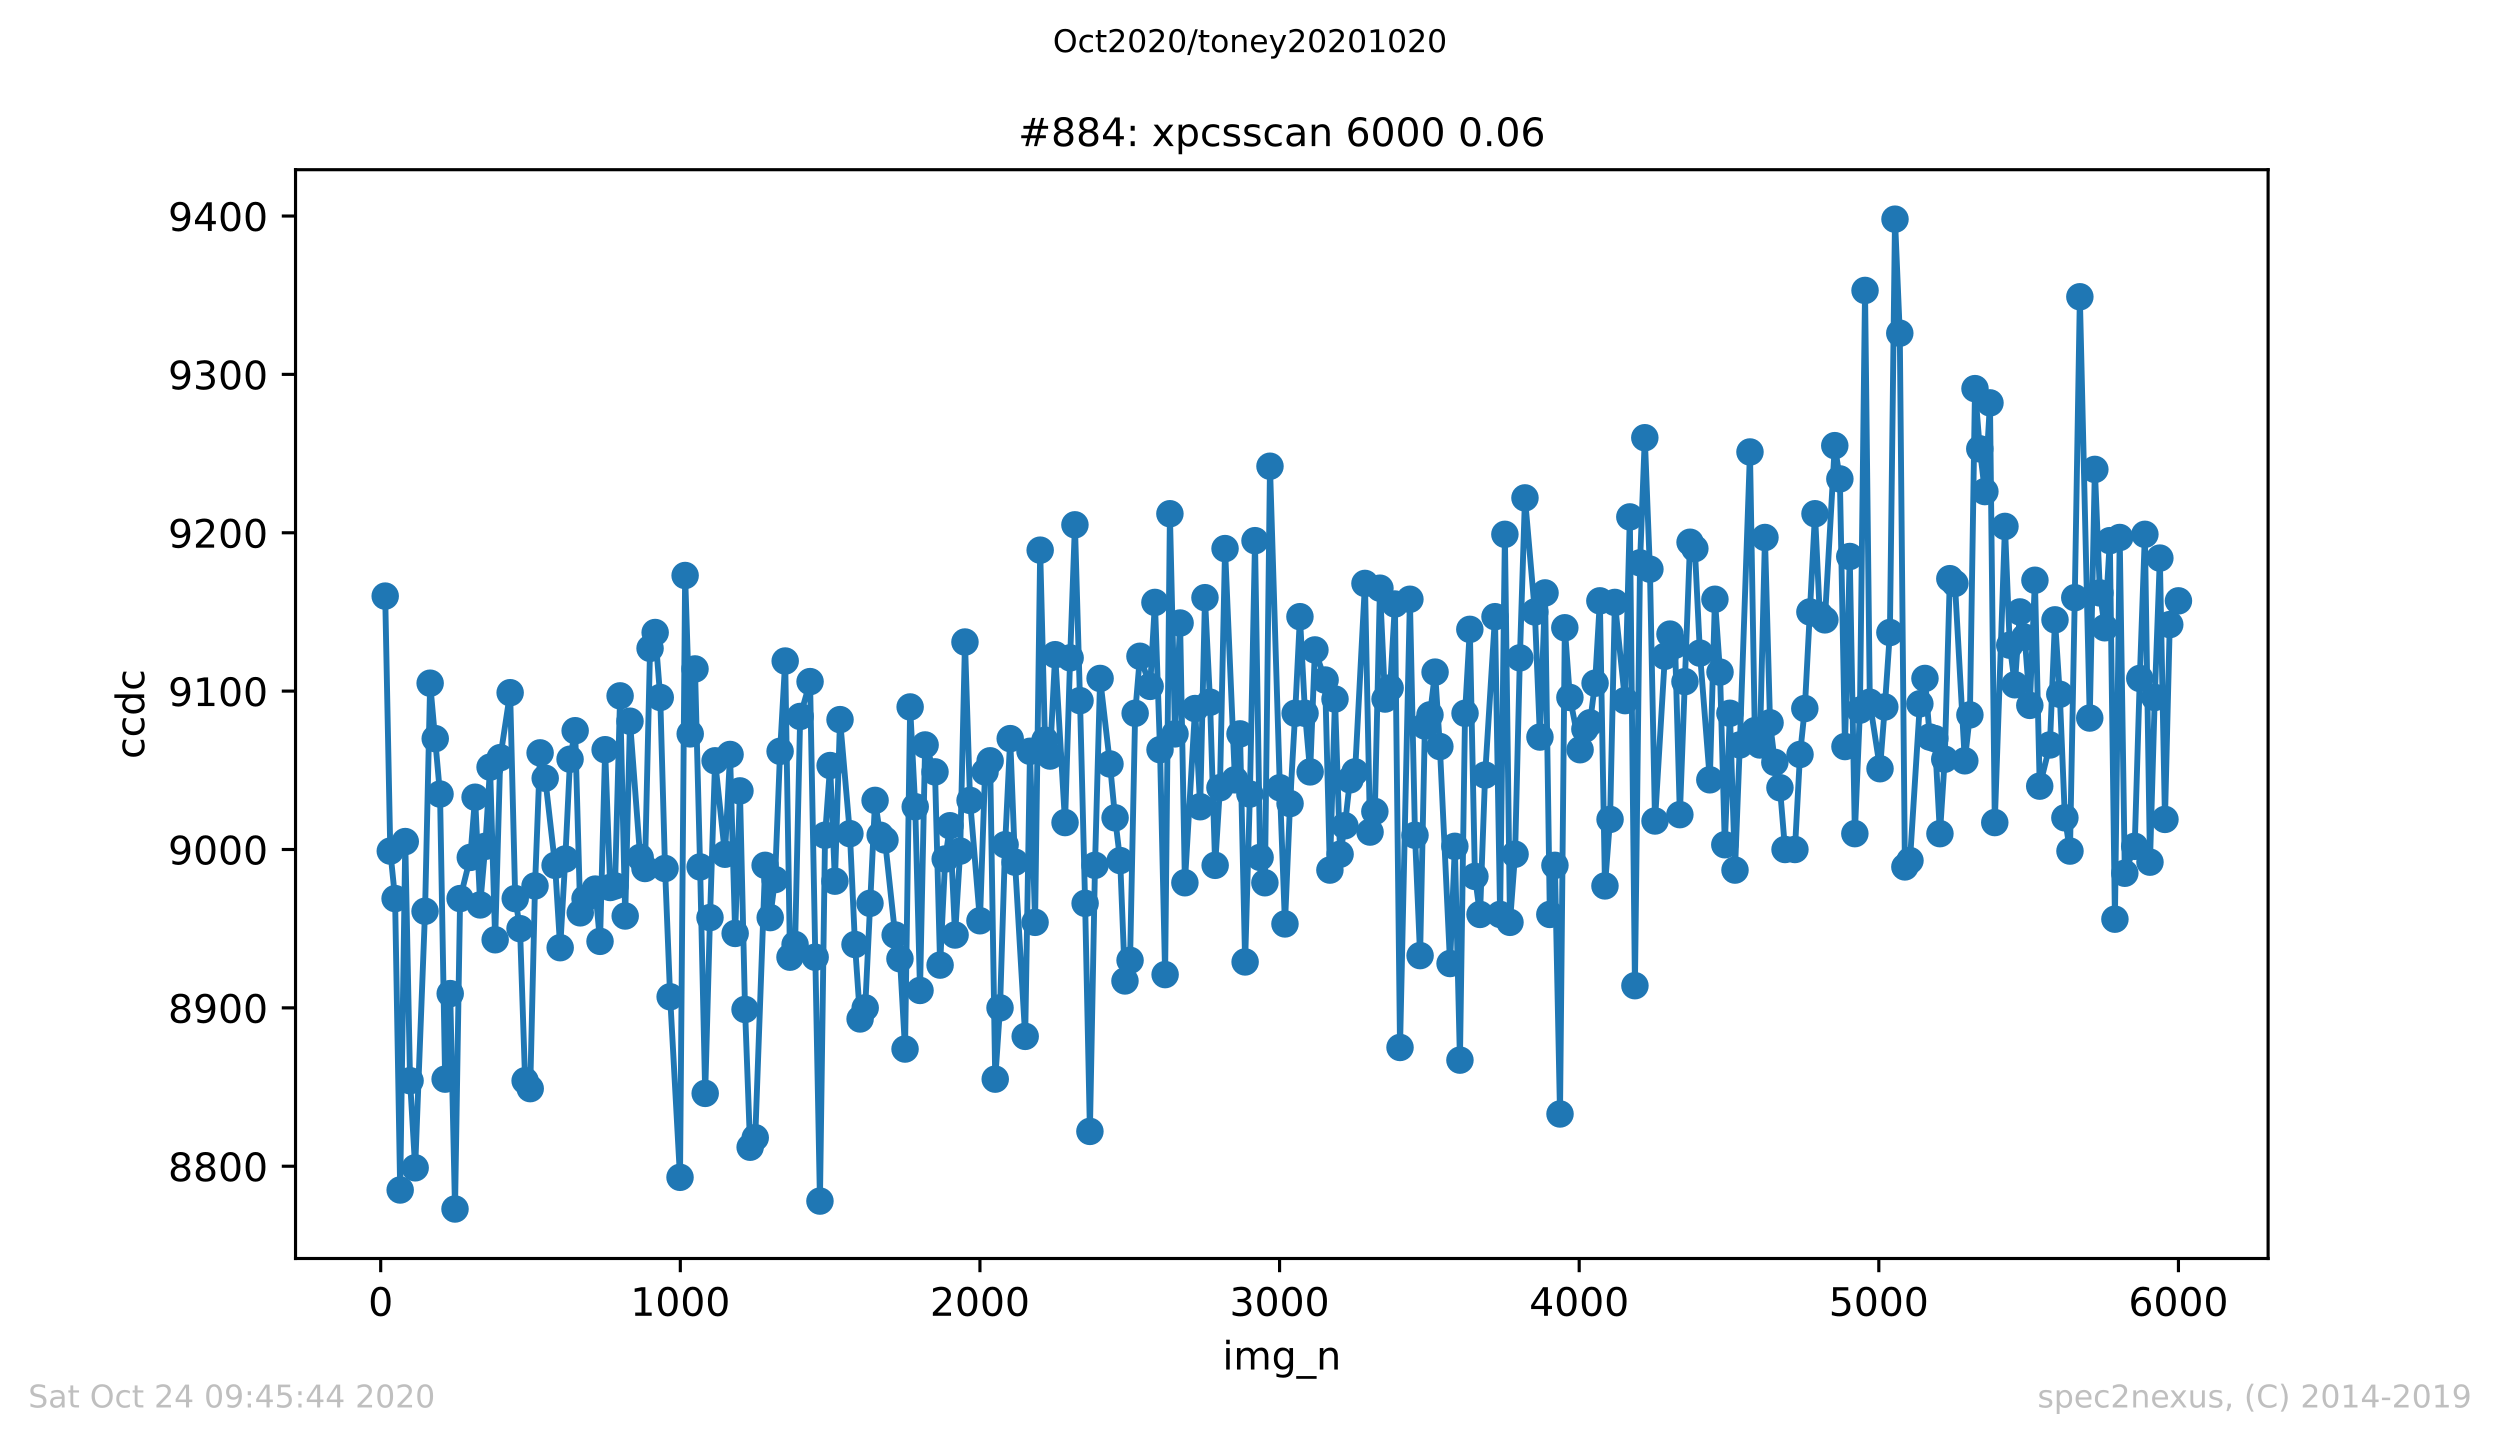 <?xml version="1.0" encoding="utf-8" standalone="no"?>
<!DOCTYPE svg PUBLIC "-//W3C//DTD SVG 1.1//EN"
  "http://www.w3.org/Graphics/SVG/1.1/DTD/svg11.dtd">
<!-- Created with matplotlib (https://matplotlib.org/) -->
<svg height="367.2pt" version="1.1" viewBox="0 0 636.48 367.2" width="636.48pt" xmlns="http://www.w3.org/2000/svg" xmlns:xlink="http://www.w3.org/1999/xlink">
 <defs>
  <style type="text/css">
*{stroke-linecap:butt;stroke-linejoin:round;}
  </style>
 </defs>
 <g id="figure_1">
  <g id="patch_1">
   <path d="M 0 367.2 
L 636.48 367.2 
L 636.48 0 
L 0 0 
z
" style="fill:#ffffff;"/>
  </g>
  <g id="axes_1">
   <g id="patch_2">
    <path d="M 75.24 320.4 
L 577.44 320.4 
L 577.44 43.2 
L 75.24 43.2 
z
" style="fill:#ffffff;"/>
   </g>
   <g id="matplotlib.axis_1">
    <g id="xtick_1">
     <g id="line2d_1">
      <defs>
       <path d="M 0 0 
L 0 3.5 
" id="m19c2c56bb4" style="stroke:#000000;stroke-width:0.8;"/>
      </defs>
      <g>
       <use style="stroke:#000000;stroke-width:0.8;" x="96.923" xlink:href="#m19c2c56bb4" y="320.4"/>
      </g>
     </g>
     <g id="text_1">
      <!-- 0 -->
      <defs>
       <path d="M 31.781 66.406 
Q 24.172 66.406 20.328 58.906 
Q 16.5 51.422 16.5 36.375 
Q 16.5 21.391 20.328 13.891 
Q 24.172 6.391 31.781 6.391 
Q 39.453 6.391 43.281 13.891 
Q 47.125 21.391 47.125 36.375 
Q 47.125 51.422 43.281 58.906 
Q 39.453 66.406 31.781 66.406 
z
M 31.781 74.219 
Q 44.047 74.219 50.516 64.516 
Q 56.984 54.828 56.984 36.375 
Q 56.984 17.969 50.516 8.266 
Q 44.047 -1.422 31.781 -1.422 
Q 19.531 -1.422 13.062 8.266 
Q 6.594 17.969 6.594 36.375 
Q 6.594 54.828 13.062 64.516 
Q 19.531 74.219 31.781 74.219 
z
" id="DejaVuSans-48"/>
      </defs>
      <g transform="translate(93.742 334.998)scale(0.1 -0.1)">
       <use xlink:href="#DejaVuSans-48"/>
      </g>
     </g>
    </g>
    <g id="xtick_2">
     <g id="line2d_2">
      <g>
       <use style="stroke:#000000;stroke-width:0.8;" x="173.205" xlink:href="#m19c2c56bb4" y="320.4"/>
      </g>
     </g>
     <g id="text_2">
      <!-- 1000 -->
      <defs>
       <path d="M 12.406 8.297 
L 28.516 8.297 
L 28.516 63.922 
L 10.984 60.406 
L 10.984 69.391 
L 28.422 72.906 
L 38.281 72.906 
L 38.281 8.297 
L 54.391 8.297 
L 54.391 0 
L 12.406 0 
z
" id="DejaVuSans-49"/>
      </defs>
      <g transform="translate(160.48 334.998)scale(0.1 -0.1)">
       <use xlink:href="#DejaVuSans-49"/>
       <use x="63.623" xlink:href="#DejaVuSans-48"/>
       <use x="127.246" xlink:href="#DejaVuSans-48"/>
       <use x="190.869" xlink:href="#DejaVuSans-48"/>
      </g>
     </g>
    </g>
    <g id="xtick_3">
     <g id="line2d_3">
      <g>
       <use style="stroke:#000000;stroke-width:0.8;" x="249.486" xlink:href="#m19c2c56bb4" y="320.4"/>
      </g>
     </g>
     <g id="text_3">
      <!-- 2000 -->
      <defs>
       <path d="M 19.188 8.297 
L 53.609 8.297 
L 53.609 0 
L 7.328 0 
L 7.328 8.297 
Q 12.938 14.109 22.625 23.891 
Q 32.328 33.688 34.812 36.531 
Q 39.547 41.844 41.422 45.531 
Q 43.312 49.219 43.312 52.781 
Q 43.312 58.594 39.234 62.25 
Q 35.156 65.922 28.609 65.922 
Q 23.969 65.922 18.812 64.312 
Q 13.672 62.703 7.812 59.422 
L 7.812 69.391 
Q 13.766 71.781 18.938 73 
Q 24.125 74.219 28.422 74.219 
Q 39.75 74.219 46.484 68.547 
Q 53.219 62.891 53.219 53.422 
Q 53.219 48.922 51.531 44.891 
Q 49.859 40.875 45.406 35.406 
Q 44.188 33.984 37.641 27.219 
Q 31.109 20.453 19.188 8.297 
z
" id="DejaVuSans-50"/>
      </defs>
      <g transform="translate(236.761 334.998)scale(0.1 -0.1)">
       <use xlink:href="#DejaVuSans-50"/>
       <use x="63.623" xlink:href="#DejaVuSans-48"/>
       <use x="127.246" xlink:href="#DejaVuSans-48"/>
       <use x="190.869" xlink:href="#DejaVuSans-48"/>
      </g>
     </g>
    </g>
    <g id="xtick_4">
     <g id="line2d_4">
      <g>
       <use style="stroke:#000000;stroke-width:0.8;" x="325.768" xlink:href="#m19c2c56bb4" y="320.4"/>
      </g>
     </g>
     <g id="text_4">
      <!-- 3000 -->
      <defs>
       <path d="M 40.578 39.312 
Q 47.656 37.797 51.625 33 
Q 55.609 28.219 55.609 21.188 
Q 55.609 10.406 48.188 4.484 
Q 40.766 -1.422 27.094 -1.422 
Q 22.516 -1.422 17.656 -0.516 
Q 12.797 0.391 7.625 2.203 
L 7.625 11.719 
Q 11.719 9.328 16.594 8.109 
Q 21.484 6.891 26.812 6.891 
Q 36.078 6.891 40.938 10.547 
Q 45.797 14.203 45.797 21.188 
Q 45.797 27.641 41.281 31.266 
Q 36.766 34.906 28.719 34.906 
L 20.219 34.906 
L 20.219 43.016 
L 29.109 43.016 
Q 36.375 43.016 40.234 45.922 
Q 44.094 48.828 44.094 54.297 
Q 44.094 59.906 40.109 62.906 
Q 36.141 65.922 28.719 65.922 
Q 24.656 65.922 20.016 65.031 
Q 15.375 64.156 9.812 62.312 
L 9.812 71.094 
Q 15.438 72.656 20.344 73.438 
Q 25.25 74.219 29.594 74.219 
Q 40.828 74.219 47.359 69.109 
Q 53.906 64.016 53.906 55.328 
Q 53.906 49.266 50.438 45.094 
Q 46.969 40.922 40.578 39.312 
z
" id="DejaVuSans-51"/>
      </defs>
      <g transform="translate(313.043 334.998)scale(0.1 -0.1)">
       <use xlink:href="#DejaVuSans-51"/>
       <use x="63.623" xlink:href="#DejaVuSans-48"/>
       <use x="127.246" xlink:href="#DejaVuSans-48"/>
       <use x="190.869" xlink:href="#DejaVuSans-48"/>
      </g>
     </g>
    </g>
    <g id="xtick_5">
     <g id="line2d_5">
      <g>
       <use style="stroke:#000000;stroke-width:0.8;" x="402.05" xlink:href="#m19c2c56bb4" y="320.4"/>
      </g>
     </g>
     <g id="text_5">
      <!-- 4000 -->
      <defs>
       <path d="M 37.797 64.312 
L 12.891 25.391 
L 37.797 25.391 
z
M 35.203 72.906 
L 47.609 72.906 
L 47.609 25.391 
L 58.016 25.391 
L 58.016 17.188 
L 47.609 17.188 
L 47.609 0 
L 37.797 0 
L 37.797 17.188 
L 4.891 17.188 
L 4.891 26.703 
z
" id="DejaVuSans-52"/>
      </defs>
      <g transform="translate(389.325 334.998)scale(0.1 -0.1)">
       <use xlink:href="#DejaVuSans-52"/>
       <use x="63.623" xlink:href="#DejaVuSans-48"/>
       <use x="127.246" xlink:href="#DejaVuSans-48"/>
       <use x="190.869" xlink:href="#DejaVuSans-48"/>
      </g>
     </g>
    </g>
    <g id="xtick_6">
     <g id="line2d_6">
      <g>
       <use style="stroke:#000000;stroke-width:0.8;" x="478.331" xlink:href="#m19c2c56bb4" y="320.4"/>
      </g>
     </g>
     <g id="text_6">
      <!-- 5000 -->
      <defs>
       <path d="M 10.797 72.906 
L 49.516 72.906 
L 49.516 64.594 
L 19.828 64.594 
L 19.828 46.734 
Q 21.969 47.469 24.109 47.828 
Q 26.266 48.188 28.422 48.188 
Q 40.625 48.188 47.75 41.5 
Q 54.891 34.812 54.891 23.391 
Q 54.891 11.625 47.562 5.094 
Q 40.234 -1.422 26.906 -1.422 
Q 22.312 -1.422 17.547 -0.641 
Q 12.797 0.141 7.719 1.703 
L 7.719 11.625 
Q 12.109 9.234 16.797 8.062 
Q 21.484 6.891 26.703 6.891 
Q 35.156 6.891 40.078 11.328 
Q 45.016 15.766 45.016 23.391 
Q 45.016 31 40.078 35.438 
Q 35.156 39.891 26.703 39.891 
Q 22.75 39.891 18.812 39.016 
Q 14.891 38.141 10.797 36.281 
z
" id="DejaVuSans-53"/>
      </defs>
      <g transform="translate(465.606 334.998)scale(0.1 -0.1)">
       <use xlink:href="#DejaVuSans-53"/>
       <use x="63.623" xlink:href="#DejaVuSans-48"/>
       <use x="127.246" xlink:href="#DejaVuSans-48"/>
       <use x="190.869" xlink:href="#DejaVuSans-48"/>
      </g>
     </g>
    </g>
    <g id="xtick_7">
     <g id="line2d_7">
      <g>
       <use style="stroke:#000000;stroke-width:0.8;" x="554.613" xlink:href="#m19c2c56bb4" y="320.4"/>
      </g>
     </g>
     <g id="text_7">
      <!-- 6000 -->
      <defs>
       <path d="M 33.016 40.375 
Q 26.375 40.375 22.484 35.828 
Q 18.609 31.297 18.609 23.391 
Q 18.609 15.531 22.484 10.953 
Q 26.375 6.391 33.016 6.391 
Q 39.656 6.391 43.531 10.953 
Q 47.406 15.531 47.406 23.391 
Q 47.406 31.297 43.531 35.828 
Q 39.656 40.375 33.016 40.375 
z
M 52.594 71.297 
L 52.594 62.312 
Q 48.875 64.062 45.094 64.984 
Q 41.312 65.922 37.594 65.922 
Q 27.828 65.922 22.672 59.328 
Q 17.531 52.734 16.797 39.406 
Q 19.672 43.656 24.016 45.922 
Q 28.375 48.188 33.594 48.188 
Q 44.578 48.188 50.953 41.516 
Q 57.328 34.859 57.328 23.391 
Q 57.328 12.156 50.688 5.359 
Q 44.047 -1.422 33.016 -1.422 
Q 20.359 -1.422 13.672 8.266 
Q 6.984 17.969 6.984 36.375 
Q 6.984 53.656 15.188 63.938 
Q 23.391 74.219 37.203 74.219 
Q 40.922 74.219 44.703 73.484 
Q 48.484 72.75 52.594 71.297 
z
" id="DejaVuSans-54"/>
      </defs>
      <g transform="translate(541.888 334.998)scale(0.1 -0.1)">
       <use xlink:href="#DejaVuSans-54"/>
       <use x="63.623" xlink:href="#DejaVuSans-48"/>
       <use x="127.246" xlink:href="#DejaVuSans-48"/>
       <use x="190.869" xlink:href="#DejaVuSans-48"/>
      </g>
     </g>
    </g>
    <g id="text_8">
     <!-- img_n -->
     <defs>
      <path d="M 9.422 54.688 
L 18.406 54.688 
L 18.406 0 
L 9.422 0 
z
M 9.422 75.984 
L 18.406 75.984 
L 18.406 64.594 
L 9.422 64.594 
z
" id="DejaVuSans-105"/>
      <path d="M 52 44.188 
Q 55.375 50.25 60.062 53.125 
Q 64.75 56 71.094 56 
Q 79.641 56 84.281 50.016 
Q 88.922 44.047 88.922 33.016 
L 88.922 0 
L 79.891 0 
L 79.891 32.719 
Q 79.891 40.578 77.094 44.375 
Q 74.312 48.188 68.609 48.188 
Q 61.625 48.188 57.562 43.547 
Q 53.516 38.922 53.516 30.906 
L 53.516 0 
L 44.484 0 
L 44.484 32.719 
Q 44.484 40.625 41.703 44.406 
Q 38.922 48.188 33.109 48.188 
Q 26.219 48.188 22.156 43.531 
Q 18.109 38.875 18.109 30.906 
L 18.109 0 
L 9.078 0 
L 9.078 54.688 
L 18.109 54.688 
L 18.109 46.188 
Q 21.188 51.219 25.484 53.609 
Q 29.781 56 35.688 56 
Q 41.656 56 45.828 52.969 
Q 50 49.953 52 44.188 
z
" id="DejaVuSans-109"/>
      <path d="M 45.406 27.984 
Q 45.406 37.75 41.375 43.109 
Q 37.359 48.484 30.078 48.484 
Q 22.859 48.484 18.828 43.109 
Q 14.797 37.75 14.797 27.984 
Q 14.797 18.266 18.828 12.891 
Q 22.859 7.516 30.078 7.516 
Q 37.359 7.516 41.375 12.891 
Q 45.406 18.266 45.406 27.984 
z
M 54.391 6.781 
Q 54.391 -7.172 48.188 -13.984 
Q 42 -20.797 29.203 -20.797 
Q 24.469 -20.797 20.266 -20.094 
Q 16.062 -19.391 12.109 -17.922 
L 12.109 -9.188 
Q 16.062 -11.328 19.922 -12.344 
Q 23.781 -13.375 27.781 -13.375 
Q 36.625 -13.375 41.016 -8.766 
Q 45.406 -4.156 45.406 5.172 
L 45.406 9.625 
Q 42.625 4.781 38.281 2.391 
Q 33.938 0 27.875 0 
Q 17.828 0 11.672 7.656 
Q 5.516 15.328 5.516 27.984 
Q 5.516 40.672 11.672 48.328 
Q 17.828 56 27.875 56 
Q 33.938 56 38.281 53.609 
Q 42.625 51.219 45.406 46.391 
L 45.406 54.688 
L 54.391 54.688 
z
" id="DejaVuSans-103"/>
      <path d="M 50.984 -16.609 
L 50.984 -23.578 
L -0.984 -23.578 
L -0.984 -16.609 
z
" id="DejaVuSans-95"/>
      <path d="M 54.891 33.016 
L 54.891 0 
L 45.906 0 
L 45.906 32.719 
Q 45.906 40.484 42.875 44.328 
Q 39.844 48.188 33.797 48.188 
Q 26.516 48.188 22.312 43.547 
Q 18.109 38.922 18.109 30.906 
L 18.109 0 
L 9.078 0 
L 9.078 54.688 
L 18.109 54.688 
L 18.109 46.188 
Q 21.344 51.125 25.703 53.562 
Q 30.078 56 35.797 56 
Q 45.219 56 50.047 50.172 
Q 54.891 44.344 54.891 33.016 
z
" id="DejaVuSans-110"/>
     </defs>
     <g transform="translate(311.238 348.677)scale(0.1 -0.1)">
      <use xlink:href="#DejaVuSans-105"/>
      <use x="27.783" xlink:href="#DejaVuSans-109"/>
      <use x="125.195" xlink:href="#DejaVuSans-103"/>
      <use x="188.672" xlink:href="#DejaVuSans-95"/>
      <use x="238.672" xlink:href="#DejaVuSans-110"/>
     </g>
    </g>
   </g>
   <g id="matplotlib.axis_2">
    <g id="ytick_1">
     <g id="line2d_8">
      <defs>
       <path d="M 0 0 
L -3.5 0 
" id="m230b1efa62" style="stroke:#000000;stroke-width:0.8;"/>
      </defs>
      <g>
       <use style="stroke:#000000;stroke-width:0.8;" x="75.24" xlink:href="#m230b1efa62" y="296.914"/>
      </g>
     </g>
     <g id="text_9">
      <!-- 8800 -->
      <defs>
       <path d="M 31.781 34.625 
Q 24.75 34.625 20.719 30.859 
Q 16.703 27.094 16.703 20.516 
Q 16.703 13.922 20.719 10.156 
Q 24.75 6.391 31.781 6.391 
Q 38.812 6.391 42.859 10.172 
Q 46.922 13.969 46.922 20.516 
Q 46.922 27.094 42.891 30.859 
Q 38.875 34.625 31.781 34.625 
z
M 21.922 38.812 
Q 15.578 40.375 12.031 44.719 
Q 8.5 49.078 8.5 55.328 
Q 8.5 64.062 14.719 69.141 
Q 20.953 74.219 31.781 74.219 
Q 42.672 74.219 48.875 69.141 
Q 55.078 64.062 55.078 55.328 
Q 55.078 49.078 51.531 44.719 
Q 48 40.375 41.703 38.812 
Q 48.828 37.156 52.797 32.312 
Q 56.781 27.484 56.781 20.516 
Q 56.781 9.906 50.312 4.234 
Q 43.844 -1.422 31.781 -1.422 
Q 19.734 -1.422 13.25 4.234 
Q 6.781 9.906 6.781 20.516 
Q 6.781 27.484 10.781 32.312 
Q 14.797 37.156 21.922 38.812 
z
M 18.312 54.391 
Q 18.312 48.734 21.844 45.562 
Q 25.391 42.391 31.781 42.391 
Q 38.141 42.391 41.719 45.562 
Q 45.312 48.734 45.312 54.391 
Q 45.312 60.062 41.719 63.234 
Q 38.141 66.406 31.781 66.406 
Q 25.391 66.406 21.844 63.234 
Q 18.312 60.062 18.312 54.391 
z
" id="DejaVuSans-56"/>
      </defs>
      <g transform="translate(42.79 300.713)scale(0.1 -0.1)">
       <use xlink:href="#DejaVuSans-56"/>
       <use x="63.623" xlink:href="#DejaVuSans-56"/>
       <use x="127.246" xlink:href="#DejaVuSans-48"/>
       <use x="190.869" xlink:href="#DejaVuSans-48"/>
      </g>
     </g>
    </g>
    <g id="ytick_2">
     <g id="line2d_9">
      <g>
       <use style="stroke:#000000;stroke-width:0.8;" x="75.24" xlink:href="#m230b1efa62" y="256.594"/>
      </g>
     </g>
     <g id="text_10">
      <!-- 8900 -->
      <defs>
       <path d="M 10.984 1.516 
L 10.984 10.5 
Q 14.703 8.734 18.5 7.812 
Q 22.312 6.891 25.984 6.891 
Q 35.75 6.891 40.891 13.453 
Q 46.047 20.016 46.781 33.406 
Q 43.953 29.203 39.594 26.953 
Q 35.25 24.703 29.984 24.703 
Q 19.047 24.703 12.672 31.312 
Q 6.297 37.938 6.297 49.422 
Q 6.297 60.641 12.938 67.422 
Q 19.578 74.219 30.609 74.219 
Q 43.266 74.219 49.922 64.516 
Q 56.594 54.828 56.594 36.375 
Q 56.594 19.141 48.406 8.859 
Q 40.234 -1.422 26.422 -1.422 
Q 22.703 -1.422 18.891 -0.688 
Q 15.094 0.047 10.984 1.516 
z
M 30.609 32.422 
Q 37.25 32.422 41.125 36.953 
Q 45.016 41.5 45.016 49.422 
Q 45.016 57.281 41.125 61.844 
Q 37.25 66.406 30.609 66.406 
Q 23.969 66.406 20.094 61.844 
Q 16.219 57.281 16.219 49.422 
Q 16.219 41.5 20.094 36.953 
Q 23.969 32.422 30.609 32.422 
z
" id="DejaVuSans-57"/>
      </defs>
      <g transform="translate(42.79 260.393)scale(0.1 -0.1)">
       <use xlink:href="#DejaVuSans-56"/>
       <use x="63.623" xlink:href="#DejaVuSans-57"/>
       <use x="127.246" xlink:href="#DejaVuSans-48"/>
       <use x="190.869" xlink:href="#DejaVuSans-48"/>
      </g>
     </g>
    </g>
    <g id="ytick_3">
     <g id="line2d_10">
      <g>
       <use style="stroke:#000000;stroke-width:0.8;" x="75.24" xlink:href="#m230b1efa62" y="216.274"/>
      </g>
     </g>
     <g id="text_11">
      <!-- 9000 -->
      <g transform="translate(42.79 220.073)scale(0.1 -0.1)">
       <use xlink:href="#DejaVuSans-57"/>
       <use x="63.623" xlink:href="#DejaVuSans-48"/>
       <use x="127.246" xlink:href="#DejaVuSans-48"/>
       <use x="190.869" xlink:href="#DejaVuSans-48"/>
      </g>
     </g>
    </g>
    <g id="ytick_4">
     <g id="line2d_11">
      <g>
       <use style="stroke:#000000;stroke-width:0.8;" x="75.24" xlink:href="#m230b1efa62" y="175.954"/>
      </g>
     </g>
     <g id="text_12">
      <!-- 9100 -->
      <g transform="translate(42.79 179.753)scale(0.1 -0.1)">
       <use xlink:href="#DejaVuSans-57"/>
       <use x="63.623" xlink:href="#DejaVuSans-49"/>
       <use x="127.246" xlink:href="#DejaVuSans-48"/>
       <use x="190.869" xlink:href="#DejaVuSans-48"/>
      </g>
     </g>
    </g>
    <g id="ytick_5">
     <g id="line2d_12">
      <g>
       <use style="stroke:#000000;stroke-width:0.8;" x="75.24" xlink:href="#m230b1efa62" y="135.634"/>
      </g>
     </g>
     <g id="text_13">
      <!-- 9200 -->
      <g transform="translate(42.79 139.433)scale(0.1 -0.1)">
       <use xlink:href="#DejaVuSans-57"/>
       <use x="63.623" xlink:href="#DejaVuSans-50"/>
       <use x="127.246" xlink:href="#DejaVuSans-48"/>
       <use x="190.869" xlink:href="#DejaVuSans-48"/>
      </g>
     </g>
    </g>
    <g id="ytick_6">
     <g id="line2d_13">
      <g>
       <use style="stroke:#000000;stroke-width:0.8;" x="75.24" xlink:href="#m230b1efa62" y="95.314"/>
      </g>
     </g>
     <g id="text_14">
      <!-- 9300 -->
      <g transform="translate(42.79 99.113)scale(0.1 -0.1)">
       <use xlink:href="#DejaVuSans-57"/>
       <use x="63.623" xlink:href="#DejaVuSans-51"/>
       <use x="127.246" xlink:href="#DejaVuSans-48"/>
       <use x="190.869" xlink:href="#DejaVuSans-48"/>
      </g>
     </g>
    </g>
    <g id="ytick_7">
     <g id="line2d_14">
      <g>
       <use style="stroke:#000000;stroke-width:0.8;" x="75.24" xlink:href="#m230b1efa62" y="54.994"/>
      </g>
     </g>
     <g id="text_15">
      <!-- 9400 -->
      <g transform="translate(42.79 58.793)scale(0.1 -0.1)">
       <use xlink:href="#DejaVuSans-57"/>
       <use x="63.623" xlink:href="#DejaVuSans-52"/>
       <use x="127.246" xlink:href="#DejaVuSans-48"/>
       <use x="190.869" xlink:href="#DejaVuSans-48"/>
      </g>
     </g>
    </g>
    <g id="text_16">
     <!-- ccdc -->
     <defs>
      <path d="M 48.781 52.594 
L 48.781 44.188 
Q 44.969 46.297 41.141 47.344 
Q 37.312 48.391 33.406 48.391 
Q 24.656 48.391 19.812 42.844 
Q 14.984 37.312 14.984 27.297 
Q 14.984 17.281 19.812 11.734 
Q 24.656 6.203 33.406 6.203 
Q 37.312 6.203 41.141 7.25 
Q 44.969 8.297 48.781 10.406 
L 48.781 2.094 
Q 45.016 0.344 40.984 -0.531 
Q 36.969 -1.422 32.422 -1.422 
Q 20.062 -1.422 12.781 6.344 
Q 5.516 14.109 5.516 27.297 
Q 5.516 40.672 12.859 48.328 
Q 20.219 56 33.016 56 
Q 37.156 56 41.109 55.141 
Q 45.062 54.297 48.781 52.594 
z
" id="DejaVuSans-99"/>
      <path d="M 45.406 46.391 
L 45.406 75.984 
L 54.391 75.984 
L 54.391 0 
L 45.406 0 
L 45.406 8.203 
Q 42.578 3.328 38.25 0.953 
Q 33.938 -1.422 27.875 -1.422 
Q 17.969 -1.422 11.734 6.484 
Q 5.516 14.406 5.516 27.297 
Q 5.516 40.188 11.734 48.094 
Q 17.969 56 27.875 56 
Q 33.938 56 38.25 53.625 
Q 42.578 51.266 45.406 46.391 
z
M 14.797 27.297 
Q 14.797 17.391 18.875 11.75 
Q 22.953 6.109 30.078 6.109 
Q 37.203 6.109 41.297 11.75 
Q 45.406 17.391 45.406 27.297 
Q 45.406 37.203 41.297 42.844 
Q 37.203 48.484 30.078 48.484 
Q 22.953 48.484 18.875 42.844 
Q 14.797 37.203 14.797 27.297 
z
" id="DejaVuSans-100"/>
     </defs>
     <g transform="translate(36.71 193.222)rotate(-90)scale(0.1 -0.1)">
      <use xlink:href="#DejaVuSans-99"/>
      <use x="54.98" xlink:href="#DejaVuSans-99"/>
      <use x="109.961" xlink:href="#DejaVuSans-100"/>
      <use x="173.438" xlink:href="#DejaVuSans-99"/>
     </g>
    </g>
   </g>
   <g id="line2d_15">
    <path clip-path="url(#pa7973593a2)" d="M 98.067 151.762 
L 99.364 216.677 
L 100.585 228.773 
L 101.881 302.962 
L 103.178 214.258 
L 104.399 275.141 
L 105.695 297.317 
L 108.213 231.998 
L 109.51 173.938 
L 112.027 202.162 
L 113.324 274.738 
L 114.62 252.965 
L 115.841 307.8 
L 117.138 228.773 
L 119.731 218.29 
L 120.952 202.968 
L 122.249 230.386 
L 123.545 215.467 
L 124.766 195.307 
L 126.063 239.256 
L 127.359 192.888 
L 129.877 176.357 
L 131.173 228.773 
L 132.394 236.434 
L 133.691 275.141 
L 134.988 277.157 
L 136.208 225.547 
L 137.505 191.678 
L 138.802 198.13 
L 141.319 220.306 
L 142.616 241.272 
L 143.913 218.693 
L 145.133 193.291 
L 146.43 186.034 
L 147.727 232.402 
L 148.947 228.773 
L 151.541 226.354 
L 152.761 239.659 
L 154.058 190.872 
L 155.355 225.95 
L 156.575 225.547 
L 157.872 177.163 
L 159.169 233.208 
L 160.389 183.614 
L 162.983 218.29 
L 164.203 221.112 
L 165.5 165.067 
L 166.797 161.035 
L 168.094 177.566 
L 169.314 221.112 
L 170.611 253.771 
L 173.128 299.736 
L 174.425 146.52 
L 175.722 186.84 
L 176.942 170.309 
L 178.239 220.709 
L 179.536 278.366 
L 180.757 233.611 
L 182.053 193.694 
L 184.571 217.483 
L 185.867 192.082 
L 187.164 237.643 
L 188.385 201.355 
L 189.681 256.997 
L 190.978 292.075 
L 192.275 289.656 
L 194.792 220.306 
L 196.089 233.611 
L 197.31 223.934 
L 198.606 191.275 
L 199.903 168.293 
L 201.124 243.691 
L 202.421 240.466 
L 203.717 182.405 
L 206.235 173.534 
L 208.752 305.784 
L 210.049 212.645 
L 211.345 194.904 
L 212.566 224.338 
L 213.863 183.211 
L 216.38 212.242 
L 217.677 240.466 
L 218.974 259.416 
L 220.27 256.594 
L 222.788 203.774 
L 224.084 212.645 
L 225.305 213.854 
L 227.899 238.046 
L 229.119 244.094 
L 230.416 267.077 
L 231.713 179.986 
L 233.009 205.387 
L 234.23 252.158 
L 235.527 189.662 
L 238.044 196.517 
L 239.341 245.707 
L 240.638 218.693 
L 241.858 210.226 
L 243.155 238.046 
L 244.452 216.677 
L 245.672 163.454 
L 246.969 203.774 
L 249.486 234.418 
L 250.783 196.517 
L 252.08 193.694 
L 253.377 274.738 
L 254.597 256.594 
L 255.894 215.064 
L 257.191 188.05 
L 258.411 219.499 
L 261.005 263.851 
L 262.225 191.275 
L 263.522 234.821 
L 264.819 140.069 
L 266.039 188.453 
L 267.336 192.485 
L 268.633 166.68 
L 271.15 209.419 
L 272.447 167.486 
L 273.668 133.618 
L 274.964 178.373 
L 276.261 229.982 
L 277.482 288.043 
L 278.778 220.306 
L 280.075 172.728 
L 282.592 194.501 
L 283.889 208.21 
L 285.186 219.096 
L 286.407 249.739 
L 287.703 244.498 
L 289 181.598 
L 290.221 167.083 
L 292.814 174.744 
L 294.035 153.374 
L 295.332 190.872 
L 296.628 248.126 
L 297.849 130.795 
L 299.146 186.84 
L 300.442 158.616 
L 301.663 224.741 
L 304.256 180.389 
L 305.553 205.387 
L 306.774 152.165 
L 308.071 178.776 
L 309.367 220.306 
L 310.588 200.549 
L 311.885 139.666 
L 314.402 198.533 
L 315.699 186.84 
L 316.996 244.901 
L 318.216 202.162 
L 319.513 137.65 
L 320.81 218.29 
L 322.03 224.741 
L 323.327 118.699 
L 325.844 200.549 
L 327.141 235.224 
L 328.438 204.581 
L 329.735 181.598 
L 330.955 157.003 
L 332.252 181.598 
L 333.549 196.517 
L 334.769 165.47 
L 337.363 173.131 
L 338.583 221.515 
L 339.88 177.97 
L 341.177 217.483 
L 342.397 210.226 
L 343.694 198.533 
L 344.991 196.517 
L 347.508 148.536 
L 348.805 211.838 
L 350.025 206.597 
L 351.322 149.746 
L 352.619 177.97 
L 353.916 175.147 
L 355.136 153.778 
L 356.433 266.674 
L 358.95 152.568 
L 360.247 212.645 
L 361.544 243.288 
L 362.764 184.824 
L 364.061 182.002 
L 365.358 171.115 
L 366.579 190.066 
L 369.172 245.304 
L 370.393 215.467 
L 371.689 269.899 
L 372.986 181.598 
L 374.207 160.229 
L 375.503 223.128 
L 376.8 232.805 
L 378.097 197.323 
L 380.614 157.003 
L 381.911 232.805 
L 383.132 136.037 
L 384.428 234.821 
L 385.725 217.483 
L 386.946 167.486 
L 388.243 126.763 
L 390.76 155.794 
L 392.057 187.646 
L 393.353 150.955 
L 394.574 232.805 
L 395.871 220.306 
L 397.167 283.608 
L 398.388 159.826 
L 399.685 177.566 
L 402.278 190.872 
L 403.499 185.63 
L 404.796 184.018 
L 406.092 173.938 
L 407.313 152.971 
L 408.61 225.547 
L 409.907 208.613 
L 411.127 153.374 
L 413.721 178.373 
L 414.941 131.602 
L 416.238 250.949 
L 417.535 143.294 
L 418.755 111.442 
L 420.052 144.907 
L 421.349 209.016 
L 423.866 167.083 
L 425.163 161.438 
L 426.46 164.261 
L 427.68 207.403 
L 430.274 138.053 
L 431.494 139.666 
L 432.791 166.277 
L 435.308 198.533 
L 436.605 152.568 
L 437.902 171.115 
L 439.122 215.064 
L 440.419 181.598 
L 441.716 221.515 
L 442.936 189.662 
L 445.53 115.07 
L 446.751 186.034 
L 448.047 189.662 
L 449.344 136.843 
L 450.641 184.018 
L 451.861 194.098 
L 453.158 200.549 
L 454.455 216.274 
L 456.972 216.274 
L 458.269 192.082 
L 459.49 180.389 
L 462.083 130.795 
L 463.304 156.6 
L 464.6 157.81 
L 467.118 113.458 
L 468.415 121.925 
L 469.711 190.066 
L 470.932 141.682 
L 472.229 212.242 
L 473.525 180.792 
L 474.822 73.944 
L 476.043 178.776 
L 478.636 195.71 
L 479.857 179.986 
L 481.154 161.035 
L 482.45 55.8 
L 483.671 84.83 
L 484.968 220.709 
L 486.264 219.096 
L 488.782 179.179 
L 490.078 172.728 
L 491.299 187.646 
L 492.596 188.05 
L 493.893 212.242 
L 495.113 193.291 
L 496.41 147.326 
L 497.707 148.536 
L 500.224 193.694 
L 501.521 182.002 
L 502.818 98.942 
L 504.038 114.264 
L 505.335 125.15 
L 506.632 102.571 
L 507.852 209.419 
L 510.446 134.021 
L 511.666 164.261 
L 512.963 174.341 
L 514.26 155.794 
L 515.48 162.245 
L 516.777 179.582 
L 518.074 147.73 
L 519.294 200.146 
L 521.888 189.662 
L 523.185 157.81 
L 524.405 176.76 
L 525.702 208.21 
L 526.999 216.677 
L 528.219 152.165 
L 529.516 75.557 
L 532.033 182.808 
L 533.33 119.506 
L 534.627 150.955 
L 535.847 159.826 
L 537.144 137.65 
L 538.441 234.014 
L 539.662 136.843 
L 540.958 222.322 
L 543.476 215.467 
L 544.772 172.728 
L 546.069 136.037 
L 547.366 219.499 
L 548.586 177.566 
L 549.883 142.085 
L 551.18 208.613 
L 552.401 159.019 
L 554.613 152.971 
L 554.613 152.971 
" style="fill:none;stroke:#1f77b4;stroke-linecap:square;stroke-width:1.5;"/>
    <defs>
     <path d="M 0 3 
C 0.796 3 1.559 2.684 2.121 2.121 
C 2.684 1.559 3 0.796 3 0 
C 3 -0.796 2.684 -1.559 2.121 -2.121 
C 1.559 -2.684 0.796 -3 0 -3 
C -0.796 -3 -1.559 -2.684 -2.121 -2.121 
C -2.684 -1.559 -3 -0.796 -3 0 
C -3 0.796 -2.684 1.559 -2.121 2.121 
C -1.559 2.684 -0.796 3 0 3 
z
" id="mf01ec210a7" style="stroke:#1f77b4;"/>
    </defs>
    <g clip-path="url(#pa7973593a2)">
     <use style="fill:#1f77b4;stroke:#1f77b4;" x="98.067" xlink:href="#mf01ec210a7" y="151.762"/>
     <use style="fill:#1f77b4;stroke:#1f77b4;" x="99.364" xlink:href="#mf01ec210a7" y="216.677"/>
     <use style="fill:#1f77b4;stroke:#1f77b4;" x="100.585" xlink:href="#mf01ec210a7" y="228.773"/>
     <use style="fill:#1f77b4;stroke:#1f77b4;" x="101.881" xlink:href="#mf01ec210a7" y="302.962"/>
     <use style="fill:#1f77b4;stroke:#1f77b4;" x="103.178" xlink:href="#mf01ec210a7" y="214.258"/>
     <use style="fill:#1f77b4;stroke:#1f77b4;" x="104.399" xlink:href="#mf01ec210a7" y="275.141"/>
     <use style="fill:#1f77b4;stroke:#1f77b4;" x="105.695" xlink:href="#mf01ec210a7" y="297.317"/>
     <use style="fill:#1f77b4;stroke:#1f77b4;" x="108.213" xlink:href="#mf01ec210a7" y="231.998"/>
     <use style="fill:#1f77b4;stroke:#1f77b4;" x="109.51" xlink:href="#mf01ec210a7" y="173.938"/>
     <use style="fill:#1f77b4;stroke:#1f77b4;" x="110.806" xlink:href="#mf01ec210a7" y="188.05"/>
     <use style="fill:#1f77b4;stroke:#1f77b4;" x="112.027" xlink:href="#mf01ec210a7" y="202.162"/>
     <use style="fill:#1f77b4;stroke:#1f77b4;" x="113.324" xlink:href="#mf01ec210a7" y="274.738"/>
     <use style="fill:#1f77b4;stroke:#1f77b4;" x="114.62" xlink:href="#mf01ec210a7" y="252.965"/>
     <use style="fill:#1f77b4;stroke:#1f77b4;" x="115.841" xlink:href="#mf01ec210a7" y="307.8"/>
     <use style="fill:#1f77b4;stroke:#1f77b4;" x="117.138" xlink:href="#mf01ec210a7" y="228.773"/>
     <use style="fill:#1f77b4;stroke:#1f77b4;" x="119.731" xlink:href="#mf01ec210a7" y="218.29"/>
     <use style="fill:#1f77b4;stroke:#1f77b4;" x="120.952" xlink:href="#mf01ec210a7" y="202.968"/>
     <use style="fill:#1f77b4;stroke:#1f77b4;" x="122.249" xlink:href="#mf01ec210a7" y="230.386"/>
     <use style="fill:#1f77b4;stroke:#1f77b4;" x="123.545" xlink:href="#mf01ec210a7" y="215.467"/>
     <use style="fill:#1f77b4;stroke:#1f77b4;" x="124.766" xlink:href="#mf01ec210a7" y="195.307"/>
     <use style="fill:#1f77b4;stroke:#1f77b4;" x="126.063" xlink:href="#mf01ec210a7" y="239.256"/>
     <use style="fill:#1f77b4;stroke:#1f77b4;" x="127.359" xlink:href="#mf01ec210a7" y="192.888"/>
     <use style="fill:#1f77b4;stroke:#1f77b4;" x="129.877" xlink:href="#mf01ec210a7" y="176.357"/>
     <use style="fill:#1f77b4;stroke:#1f77b4;" x="131.173" xlink:href="#mf01ec210a7" y="228.773"/>
     <use style="fill:#1f77b4;stroke:#1f77b4;" x="132.394" xlink:href="#mf01ec210a7" y="236.434"/>
     <use style="fill:#1f77b4;stroke:#1f77b4;" x="133.691" xlink:href="#mf01ec210a7" y="275.141"/>
     <use style="fill:#1f77b4;stroke:#1f77b4;" x="134.988" xlink:href="#mf01ec210a7" y="277.157"/>
     <use style="fill:#1f77b4;stroke:#1f77b4;" x="136.208" xlink:href="#mf01ec210a7" y="225.547"/>
     <use style="fill:#1f77b4;stroke:#1f77b4;" x="137.505" xlink:href="#mf01ec210a7" y="191.678"/>
     <use style="fill:#1f77b4;stroke:#1f77b4;" x="138.802" xlink:href="#mf01ec210a7" y="198.13"/>
     <use style="fill:#1f77b4;stroke:#1f77b4;" x="141.319" xlink:href="#mf01ec210a7" y="220.306"/>
     <use style="fill:#1f77b4;stroke:#1f77b4;" x="142.616" xlink:href="#mf01ec210a7" y="241.272"/>
     <use style="fill:#1f77b4;stroke:#1f77b4;" x="143.913" xlink:href="#mf01ec210a7" y="218.693"/>
     <use style="fill:#1f77b4;stroke:#1f77b4;" x="145.133" xlink:href="#mf01ec210a7" y="193.291"/>
     <use style="fill:#1f77b4;stroke:#1f77b4;" x="146.43" xlink:href="#mf01ec210a7" y="186.034"/>
     <use style="fill:#1f77b4;stroke:#1f77b4;" x="147.727" xlink:href="#mf01ec210a7" y="232.402"/>
     <use style="fill:#1f77b4;stroke:#1f77b4;" x="148.947" xlink:href="#mf01ec210a7" y="228.773"/>
     <use style="fill:#1f77b4;stroke:#1f77b4;" x="151.541" xlink:href="#mf01ec210a7" y="226.354"/>
     <use style="fill:#1f77b4;stroke:#1f77b4;" x="152.761" xlink:href="#mf01ec210a7" y="239.659"/>
     <use style="fill:#1f77b4;stroke:#1f77b4;" x="154.058" xlink:href="#mf01ec210a7" y="190.872"/>
     <use style="fill:#1f77b4;stroke:#1f77b4;" x="155.355" xlink:href="#mf01ec210a7" y="225.95"/>
     <use style="fill:#1f77b4;stroke:#1f77b4;" x="156.575" xlink:href="#mf01ec210a7" y="225.547"/>
     <use style="fill:#1f77b4;stroke:#1f77b4;" x="157.872" xlink:href="#mf01ec210a7" y="177.163"/>
     <use style="fill:#1f77b4;stroke:#1f77b4;" x="159.169" xlink:href="#mf01ec210a7" y="233.208"/>
     <use style="fill:#1f77b4;stroke:#1f77b4;" x="160.389" xlink:href="#mf01ec210a7" y="183.614"/>
     <use style="fill:#1f77b4;stroke:#1f77b4;" x="162.983" xlink:href="#mf01ec210a7" y="218.29"/>
     <use style="fill:#1f77b4;stroke:#1f77b4;" x="164.203" xlink:href="#mf01ec210a7" y="221.112"/>
     <use style="fill:#1f77b4;stroke:#1f77b4;" x="165.5" xlink:href="#mf01ec210a7" y="165.067"/>
     <use style="fill:#1f77b4;stroke:#1f77b4;" x="166.797" xlink:href="#mf01ec210a7" y="161.035"/>
     <use style="fill:#1f77b4;stroke:#1f77b4;" x="168.094" xlink:href="#mf01ec210a7" y="177.566"/>
     <use style="fill:#1f77b4;stroke:#1f77b4;" x="169.314" xlink:href="#mf01ec210a7" y="221.112"/>
     <use style="fill:#1f77b4;stroke:#1f77b4;" x="170.611" xlink:href="#mf01ec210a7" y="253.771"/>
     <use style="fill:#1f77b4;stroke:#1f77b4;" x="173.128" xlink:href="#mf01ec210a7" y="299.736"/>
     <use style="fill:#1f77b4;stroke:#1f77b4;" x="174.425" xlink:href="#mf01ec210a7" y="146.52"/>
     <use style="fill:#1f77b4;stroke:#1f77b4;" x="175.722" xlink:href="#mf01ec210a7" y="186.84"/>
     <use style="fill:#1f77b4;stroke:#1f77b4;" x="176.942" xlink:href="#mf01ec210a7" y="170.309"/>
     <use style="fill:#1f77b4;stroke:#1f77b4;" x="178.239" xlink:href="#mf01ec210a7" y="220.709"/>
     <use style="fill:#1f77b4;stroke:#1f77b4;" x="179.536" xlink:href="#mf01ec210a7" y="278.366"/>
     <use style="fill:#1f77b4;stroke:#1f77b4;" x="180.757" xlink:href="#mf01ec210a7" y="233.611"/>
     <use style="fill:#1f77b4;stroke:#1f77b4;" x="182.053" xlink:href="#mf01ec210a7" y="193.694"/>
     <use style="fill:#1f77b4;stroke:#1f77b4;" x="184.571" xlink:href="#mf01ec210a7" y="217.483"/>
     <use style="fill:#1f77b4;stroke:#1f77b4;" x="185.867" xlink:href="#mf01ec210a7" y="192.082"/>
     <use style="fill:#1f77b4;stroke:#1f77b4;" x="187.164" xlink:href="#mf01ec210a7" y="237.643"/>
     <use style="fill:#1f77b4;stroke:#1f77b4;" x="188.385" xlink:href="#mf01ec210a7" y="201.355"/>
     <use style="fill:#1f77b4;stroke:#1f77b4;" x="189.681" xlink:href="#mf01ec210a7" y="256.997"/>
     <use style="fill:#1f77b4;stroke:#1f77b4;" x="190.978" xlink:href="#mf01ec210a7" y="292.075"/>
     <use style="fill:#1f77b4;stroke:#1f77b4;" x="192.275" xlink:href="#mf01ec210a7" y="289.656"/>
     <use style="fill:#1f77b4;stroke:#1f77b4;" x="194.792" xlink:href="#mf01ec210a7" y="220.306"/>
     <use style="fill:#1f77b4;stroke:#1f77b4;" x="196.089" xlink:href="#mf01ec210a7" y="233.611"/>
     <use style="fill:#1f77b4;stroke:#1f77b4;" x="197.31" xlink:href="#mf01ec210a7" y="223.934"/>
     <use style="fill:#1f77b4;stroke:#1f77b4;" x="198.606" xlink:href="#mf01ec210a7" y="191.275"/>
     <use style="fill:#1f77b4;stroke:#1f77b4;" x="199.903" xlink:href="#mf01ec210a7" y="168.293"/>
     <use style="fill:#1f77b4;stroke:#1f77b4;" x="201.124" xlink:href="#mf01ec210a7" y="243.691"/>
     <use style="fill:#1f77b4;stroke:#1f77b4;" x="202.421" xlink:href="#mf01ec210a7" y="240.466"/>
     <use style="fill:#1f77b4;stroke:#1f77b4;" x="203.717" xlink:href="#mf01ec210a7" y="182.405"/>
     <use style="fill:#1f77b4;stroke:#1f77b4;" x="206.235" xlink:href="#mf01ec210a7" y="173.534"/>
     <use style="fill:#1f77b4;stroke:#1f77b4;" x="207.531" xlink:href="#mf01ec210a7" y="243.691"/>
     <use style="fill:#1f77b4;stroke:#1f77b4;" x="208.752" xlink:href="#mf01ec210a7" y="305.784"/>
     <use style="fill:#1f77b4;stroke:#1f77b4;" x="210.049" xlink:href="#mf01ec210a7" y="212.645"/>
     <use style="fill:#1f77b4;stroke:#1f77b4;" x="211.345" xlink:href="#mf01ec210a7" y="194.904"/>
     <use style="fill:#1f77b4;stroke:#1f77b4;" x="212.566" xlink:href="#mf01ec210a7" y="224.338"/>
     <use style="fill:#1f77b4;stroke:#1f77b4;" x="213.863" xlink:href="#mf01ec210a7" y="183.211"/>
     <use style="fill:#1f77b4;stroke:#1f77b4;" x="216.38" xlink:href="#mf01ec210a7" y="212.242"/>
     <use style="fill:#1f77b4;stroke:#1f77b4;" x="217.677" xlink:href="#mf01ec210a7" y="240.466"/>
     <use style="fill:#1f77b4;stroke:#1f77b4;" x="218.974" xlink:href="#mf01ec210a7" y="259.416"/>
     <use style="fill:#1f77b4;stroke:#1f77b4;" x="220.27" xlink:href="#mf01ec210a7" y="256.594"/>
     <use style="fill:#1f77b4;stroke:#1f77b4;" x="221.491" xlink:href="#mf01ec210a7" y="229.982"/>
     <use style="fill:#1f77b4;stroke:#1f77b4;" x="222.788" xlink:href="#mf01ec210a7" y="203.774"/>
     <use style="fill:#1f77b4;stroke:#1f77b4;" x="224.084" xlink:href="#mf01ec210a7" y="212.645"/>
     <use style="fill:#1f77b4;stroke:#1f77b4;" x="225.305" xlink:href="#mf01ec210a7" y="213.854"/>
     <use style="fill:#1f77b4;stroke:#1f77b4;" x="227.899" xlink:href="#mf01ec210a7" y="238.046"/>
     <use style="fill:#1f77b4;stroke:#1f77b4;" x="229.119" xlink:href="#mf01ec210a7" y="244.094"/>
     <use style="fill:#1f77b4;stroke:#1f77b4;" x="230.416" xlink:href="#mf01ec210a7" y="267.077"/>
     <use style="fill:#1f77b4;stroke:#1f77b4;" x="231.713" xlink:href="#mf01ec210a7" y="179.986"/>
     <use style="fill:#1f77b4;stroke:#1f77b4;" x="233.009" xlink:href="#mf01ec210a7" y="205.387"/>
     <use style="fill:#1f77b4;stroke:#1f77b4;" x="234.23" xlink:href="#mf01ec210a7" y="252.158"/>
     <use style="fill:#1f77b4;stroke:#1f77b4;" x="235.527" xlink:href="#mf01ec210a7" y="189.662"/>
     <use style="fill:#1f77b4;stroke:#1f77b4;" x="238.044" xlink:href="#mf01ec210a7" y="196.517"/>
     <use style="fill:#1f77b4;stroke:#1f77b4;" x="239.341" xlink:href="#mf01ec210a7" y="245.707"/>
     <use style="fill:#1f77b4;stroke:#1f77b4;" x="240.638" xlink:href="#mf01ec210a7" y="218.693"/>
     <use style="fill:#1f77b4;stroke:#1f77b4;" x="241.858" xlink:href="#mf01ec210a7" y="210.226"/>
     <use style="fill:#1f77b4;stroke:#1f77b4;" x="243.155" xlink:href="#mf01ec210a7" y="238.046"/>
     <use style="fill:#1f77b4;stroke:#1f77b4;" x="244.452" xlink:href="#mf01ec210a7" y="216.677"/>
     <use style="fill:#1f77b4;stroke:#1f77b4;" x="245.672" xlink:href="#mf01ec210a7" y="163.454"/>
     <use style="fill:#1f77b4;stroke:#1f77b4;" x="246.969" xlink:href="#mf01ec210a7" y="203.774"/>
     <use style="fill:#1f77b4;stroke:#1f77b4;" x="249.486" xlink:href="#mf01ec210a7" y="234.418"/>
     <use style="fill:#1f77b4;stroke:#1f77b4;" x="250.783" xlink:href="#mf01ec210a7" y="196.517"/>
     <use style="fill:#1f77b4;stroke:#1f77b4;" x="252.08" xlink:href="#mf01ec210a7" y="193.694"/>
     <use style="fill:#1f77b4;stroke:#1f77b4;" x="253.377" xlink:href="#mf01ec210a7" y="274.738"/>
     <use style="fill:#1f77b4;stroke:#1f77b4;" x="254.597" xlink:href="#mf01ec210a7" y="256.594"/>
     <use style="fill:#1f77b4;stroke:#1f77b4;" x="255.894" xlink:href="#mf01ec210a7" y="215.064"/>
     <use style="fill:#1f77b4;stroke:#1f77b4;" x="257.191" xlink:href="#mf01ec210a7" y="188.05"/>
     <use style="fill:#1f77b4;stroke:#1f77b4;" x="258.411" xlink:href="#mf01ec210a7" y="219.499"/>
     <use style="fill:#1f77b4;stroke:#1f77b4;" x="261.005" xlink:href="#mf01ec210a7" y="263.851"/>
     <use style="fill:#1f77b4;stroke:#1f77b4;" x="262.225" xlink:href="#mf01ec210a7" y="191.275"/>
     <use style="fill:#1f77b4;stroke:#1f77b4;" x="263.522" xlink:href="#mf01ec210a7" y="234.821"/>
     <use style="fill:#1f77b4;stroke:#1f77b4;" x="264.819" xlink:href="#mf01ec210a7" y="140.069"/>
     <use style="fill:#1f77b4;stroke:#1f77b4;" x="266.039" xlink:href="#mf01ec210a7" y="188.453"/>
     <use style="fill:#1f77b4;stroke:#1f77b4;" x="267.336" xlink:href="#mf01ec210a7" y="192.485"/>
     <use style="fill:#1f77b4;stroke:#1f77b4;" x="268.633" xlink:href="#mf01ec210a7" y="166.68"/>
     <use style="fill:#1f77b4;stroke:#1f77b4;" x="271.15" xlink:href="#mf01ec210a7" y="209.419"/>
     <use style="fill:#1f77b4;stroke:#1f77b4;" x="272.447" xlink:href="#mf01ec210a7" y="167.486"/>
     <use style="fill:#1f77b4;stroke:#1f77b4;" x="273.668" xlink:href="#mf01ec210a7" y="133.618"/>
     <use style="fill:#1f77b4;stroke:#1f77b4;" x="274.964" xlink:href="#mf01ec210a7" y="178.373"/>
     <use style="fill:#1f77b4;stroke:#1f77b4;" x="276.261" xlink:href="#mf01ec210a7" y="229.982"/>
     <use style="fill:#1f77b4;stroke:#1f77b4;" x="277.482" xlink:href="#mf01ec210a7" y="288.043"/>
     <use style="fill:#1f77b4;stroke:#1f77b4;" x="278.778" xlink:href="#mf01ec210a7" y="220.306"/>
     <use style="fill:#1f77b4;stroke:#1f77b4;" x="280.075" xlink:href="#mf01ec210a7" y="172.728"/>
     <use style="fill:#1f77b4;stroke:#1f77b4;" x="282.592" xlink:href="#mf01ec210a7" y="194.501"/>
     <use style="fill:#1f77b4;stroke:#1f77b4;" x="283.889" xlink:href="#mf01ec210a7" y="208.21"/>
     <use style="fill:#1f77b4;stroke:#1f77b4;" x="285.186" xlink:href="#mf01ec210a7" y="219.096"/>
     <use style="fill:#1f77b4;stroke:#1f77b4;" x="286.407" xlink:href="#mf01ec210a7" y="249.739"/>
     <use style="fill:#1f77b4;stroke:#1f77b4;" x="287.703" xlink:href="#mf01ec210a7" y="244.498"/>
     <use style="fill:#1f77b4;stroke:#1f77b4;" x="289" xlink:href="#mf01ec210a7" y="181.598"/>
     <use style="fill:#1f77b4;stroke:#1f77b4;" x="290.221" xlink:href="#mf01ec210a7" y="167.083"/>
     <use style="fill:#1f77b4;stroke:#1f77b4;" x="292.814" xlink:href="#mf01ec210a7" y="174.744"/>
     <use style="fill:#1f77b4;stroke:#1f77b4;" x="294.035" xlink:href="#mf01ec210a7" y="153.374"/>
     <use style="fill:#1f77b4;stroke:#1f77b4;" x="295.332" xlink:href="#mf01ec210a7" y="190.872"/>
     <use style="fill:#1f77b4;stroke:#1f77b4;" x="296.628" xlink:href="#mf01ec210a7" y="248.126"/>
     <use style="fill:#1f77b4;stroke:#1f77b4;" x="297.849" xlink:href="#mf01ec210a7" y="130.795"/>
     <use style="fill:#1f77b4;stroke:#1f77b4;" x="299.146" xlink:href="#mf01ec210a7" y="186.84"/>
     <use style="fill:#1f77b4;stroke:#1f77b4;" x="300.442" xlink:href="#mf01ec210a7" y="158.616"/>
     <use style="fill:#1f77b4;stroke:#1f77b4;" x="301.663" xlink:href="#mf01ec210a7" y="224.741"/>
     <use style="fill:#1f77b4;stroke:#1f77b4;" x="304.256" xlink:href="#mf01ec210a7" y="180.389"/>
     <use style="fill:#1f77b4;stroke:#1f77b4;" x="305.553" xlink:href="#mf01ec210a7" y="205.387"/>
     <use style="fill:#1f77b4;stroke:#1f77b4;" x="306.774" xlink:href="#mf01ec210a7" y="152.165"/>
     <use style="fill:#1f77b4;stroke:#1f77b4;" x="308.071" xlink:href="#mf01ec210a7" y="178.776"/>
     <use style="fill:#1f77b4;stroke:#1f77b4;" x="309.367" xlink:href="#mf01ec210a7" y="220.306"/>
     <use style="fill:#1f77b4;stroke:#1f77b4;" x="310.588" xlink:href="#mf01ec210a7" y="200.549"/>
     <use style="fill:#1f77b4;stroke:#1f77b4;" x="311.885" xlink:href="#mf01ec210a7" y="139.666"/>
     <use style="fill:#1f77b4;stroke:#1f77b4;" x="314.402" xlink:href="#mf01ec210a7" y="198.533"/>
     <use style="fill:#1f77b4;stroke:#1f77b4;" x="315.699" xlink:href="#mf01ec210a7" y="186.84"/>
     <use style="fill:#1f77b4;stroke:#1f77b4;" x="316.996" xlink:href="#mf01ec210a7" y="244.901"/>
     <use style="fill:#1f77b4;stroke:#1f77b4;" x="318.216" xlink:href="#mf01ec210a7" y="202.162"/>
     <use style="fill:#1f77b4;stroke:#1f77b4;" x="319.513" xlink:href="#mf01ec210a7" y="137.65"/>
     <use style="fill:#1f77b4;stroke:#1f77b4;" x="320.81" xlink:href="#mf01ec210a7" y="218.29"/>
     <use style="fill:#1f77b4;stroke:#1f77b4;" x="322.03" xlink:href="#mf01ec210a7" y="224.741"/>
     <use style="fill:#1f77b4;stroke:#1f77b4;" x="323.327" xlink:href="#mf01ec210a7" y="118.699"/>
     <use style="fill:#1f77b4;stroke:#1f77b4;" x="325.844" xlink:href="#mf01ec210a7" y="200.549"/>
     <use style="fill:#1f77b4;stroke:#1f77b4;" x="327.141" xlink:href="#mf01ec210a7" y="235.224"/>
     <use style="fill:#1f77b4;stroke:#1f77b4;" x="328.438" xlink:href="#mf01ec210a7" y="204.581"/>
     <use style="fill:#1f77b4;stroke:#1f77b4;" x="329.735" xlink:href="#mf01ec210a7" y="181.598"/>
     <use style="fill:#1f77b4;stroke:#1f77b4;" x="330.955" xlink:href="#mf01ec210a7" y="157.003"/>
     <use style="fill:#1f77b4;stroke:#1f77b4;" x="332.252" xlink:href="#mf01ec210a7" y="181.598"/>
     <use style="fill:#1f77b4;stroke:#1f77b4;" x="333.549" xlink:href="#mf01ec210a7" y="196.517"/>
     <use style="fill:#1f77b4;stroke:#1f77b4;" x="334.769" xlink:href="#mf01ec210a7" y="165.47"/>
     <use style="fill:#1f77b4;stroke:#1f77b4;" x="337.363" xlink:href="#mf01ec210a7" y="173.131"/>
     <use style="fill:#1f77b4;stroke:#1f77b4;" x="338.583" xlink:href="#mf01ec210a7" y="221.515"/>
     <use style="fill:#1f77b4;stroke:#1f77b4;" x="339.88" xlink:href="#mf01ec210a7" y="177.97"/>
     <use style="fill:#1f77b4;stroke:#1f77b4;" x="341.177" xlink:href="#mf01ec210a7" y="217.483"/>
     <use style="fill:#1f77b4;stroke:#1f77b4;" x="342.397" xlink:href="#mf01ec210a7" y="210.226"/>
     <use style="fill:#1f77b4;stroke:#1f77b4;" x="343.694" xlink:href="#mf01ec210a7" y="198.533"/>
     <use style="fill:#1f77b4;stroke:#1f77b4;" x="344.991" xlink:href="#mf01ec210a7" y="196.517"/>
     <use style="fill:#1f77b4;stroke:#1f77b4;" x="347.508" xlink:href="#mf01ec210a7" y="148.536"/>
     <use style="fill:#1f77b4;stroke:#1f77b4;" x="348.805" xlink:href="#mf01ec210a7" y="211.838"/>
     <use style="fill:#1f77b4;stroke:#1f77b4;" x="350.025" xlink:href="#mf01ec210a7" y="206.597"/>
     <use style="fill:#1f77b4;stroke:#1f77b4;" x="351.322" xlink:href="#mf01ec210a7" y="149.746"/>
     <use style="fill:#1f77b4;stroke:#1f77b4;" x="352.619" xlink:href="#mf01ec210a7" y="177.97"/>
     <use style="fill:#1f77b4;stroke:#1f77b4;" x="353.916" xlink:href="#mf01ec210a7" y="175.147"/>
     <use style="fill:#1f77b4;stroke:#1f77b4;" x="355.136" xlink:href="#mf01ec210a7" y="153.778"/>
     <use style="fill:#1f77b4;stroke:#1f77b4;" x="356.433" xlink:href="#mf01ec210a7" y="266.674"/>
     <use style="fill:#1f77b4;stroke:#1f77b4;" x="358.95" xlink:href="#mf01ec210a7" y="152.568"/>
     <use style="fill:#1f77b4;stroke:#1f77b4;" x="360.247" xlink:href="#mf01ec210a7" y="212.645"/>
     <use style="fill:#1f77b4;stroke:#1f77b4;" x="361.544" xlink:href="#mf01ec210a7" y="243.288"/>
     <use style="fill:#1f77b4;stroke:#1f77b4;" x="362.764" xlink:href="#mf01ec210a7" y="184.824"/>
     <use style="fill:#1f77b4;stroke:#1f77b4;" x="364.061" xlink:href="#mf01ec210a7" y="182.002"/>
     <use style="fill:#1f77b4;stroke:#1f77b4;" x="365.358" xlink:href="#mf01ec210a7" y="171.115"/>
     <use style="fill:#1f77b4;stroke:#1f77b4;" x="366.579" xlink:href="#mf01ec210a7" y="190.066"/>
     <use style="fill:#1f77b4;stroke:#1f77b4;" x="369.172" xlink:href="#mf01ec210a7" y="245.304"/>
     <use style="fill:#1f77b4;stroke:#1f77b4;" x="370.393" xlink:href="#mf01ec210a7" y="215.467"/>
     <use style="fill:#1f77b4;stroke:#1f77b4;" x="371.689" xlink:href="#mf01ec210a7" y="269.899"/>
     <use style="fill:#1f77b4;stroke:#1f77b4;" x="372.986" xlink:href="#mf01ec210a7" y="181.598"/>
     <use style="fill:#1f77b4;stroke:#1f77b4;" x="374.207" xlink:href="#mf01ec210a7" y="160.229"/>
     <use style="fill:#1f77b4;stroke:#1f77b4;" x="375.503" xlink:href="#mf01ec210a7" y="223.128"/>
     <use style="fill:#1f77b4;stroke:#1f77b4;" x="376.8" xlink:href="#mf01ec210a7" y="232.805"/>
     <use style="fill:#1f77b4;stroke:#1f77b4;" x="378.097" xlink:href="#mf01ec210a7" y="197.323"/>
     <use style="fill:#1f77b4;stroke:#1f77b4;" x="380.614" xlink:href="#mf01ec210a7" y="157.003"/>
     <use style="fill:#1f77b4;stroke:#1f77b4;" x="381.911" xlink:href="#mf01ec210a7" y="232.805"/>
     <use style="fill:#1f77b4;stroke:#1f77b4;" x="383.132" xlink:href="#mf01ec210a7" y="136.037"/>
     <use style="fill:#1f77b4;stroke:#1f77b4;" x="384.428" xlink:href="#mf01ec210a7" y="234.821"/>
     <use style="fill:#1f77b4;stroke:#1f77b4;" x="385.725" xlink:href="#mf01ec210a7" y="217.483"/>
     <use style="fill:#1f77b4;stroke:#1f77b4;" x="386.946" xlink:href="#mf01ec210a7" y="167.486"/>
     <use style="fill:#1f77b4;stroke:#1f77b4;" x="388.243" xlink:href="#mf01ec210a7" y="126.763"/>
     <use style="fill:#1f77b4;stroke:#1f77b4;" x="390.76" xlink:href="#mf01ec210a7" y="155.794"/>
     <use style="fill:#1f77b4;stroke:#1f77b4;" x="392.057" xlink:href="#mf01ec210a7" y="187.646"/>
     <use style="fill:#1f77b4;stroke:#1f77b4;" x="393.353" xlink:href="#mf01ec210a7" y="150.955"/>
     <use style="fill:#1f77b4;stroke:#1f77b4;" x="394.574" xlink:href="#mf01ec210a7" y="232.805"/>
     <use style="fill:#1f77b4;stroke:#1f77b4;" x="395.871" xlink:href="#mf01ec210a7" y="220.306"/>
     <use style="fill:#1f77b4;stroke:#1f77b4;" x="397.167" xlink:href="#mf01ec210a7" y="283.608"/>
     <use style="fill:#1f77b4;stroke:#1f77b4;" x="398.388" xlink:href="#mf01ec210a7" y="159.826"/>
     <use style="fill:#1f77b4;stroke:#1f77b4;" x="399.685" xlink:href="#mf01ec210a7" y="177.566"/>
     <use style="fill:#1f77b4;stroke:#1f77b4;" x="402.278" xlink:href="#mf01ec210a7" y="190.872"/>
     <use style="fill:#1f77b4;stroke:#1f77b4;" x="403.499" xlink:href="#mf01ec210a7" y="185.63"/>
     <use style="fill:#1f77b4;stroke:#1f77b4;" x="404.796" xlink:href="#mf01ec210a7" y="184.018"/>
     <use style="fill:#1f77b4;stroke:#1f77b4;" x="406.092" xlink:href="#mf01ec210a7" y="173.938"/>
     <use style="fill:#1f77b4;stroke:#1f77b4;" x="407.313" xlink:href="#mf01ec210a7" y="152.971"/>
     <use style="fill:#1f77b4;stroke:#1f77b4;" x="408.61" xlink:href="#mf01ec210a7" y="225.547"/>
     <use style="fill:#1f77b4;stroke:#1f77b4;" x="409.907" xlink:href="#mf01ec210a7" y="208.613"/>
     <use style="fill:#1f77b4;stroke:#1f77b4;" x="411.127" xlink:href="#mf01ec210a7" y="153.374"/>
     <use style="fill:#1f77b4;stroke:#1f77b4;" x="413.721" xlink:href="#mf01ec210a7" y="178.373"/>
     <use style="fill:#1f77b4;stroke:#1f77b4;" x="414.941" xlink:href="#mf01ec210a7" y="131.602"/>
     <use style="fill:#1f77b4;stroke:#1f77b4;" x="416.238" xlink:href="#mf01ec210a7" y="250.949"/>
     <use style="fill:#1f77b4;stroke:#1f77b4;" x="417.535" xlink:href="#mf01ec210a7" y="143.294"/>
     <use style="fill:#1f77b4;stroke:#1f77b4;" x="418.755" xlink:href="#mf01ec210a7" y="111.442"/>
     <use style="fill:#1f77b4;stroke:#1f77b4;" x="420.052" xlink:href="#mf01ec210a7" y="144.907"/>
     <use style="fill:#1f77b4;stroke:#1f77b4;" x="421.349" xlink:href="#mf01ec210a7" y="209.016"/>
     <use style="fill:#1f77b4;stroke:#1f77b4;" x="423.866" xlink:href="#mf01ec210a7" y="167.083"/>
     <use style="fill:#1f77b4;stroke:#1f77b4;" x="425.163" xlink:href="#mf01ec210a7" y="161.438"/>
     <use style="fill:#1f77b4;stroke:#1f77b4;" x="426.46" xlink:href="#mf01ec210a7" y="164.261"/>
     <use style="fill:#1f77b4;stroke:#1f77b4;" x="427.68" xlink:href="#mf01ec210a7" y="207.403"/>
     <use style="fill:#1f77b4;stroke:#1f77b4;" x="428.977" xlink:href="#mf01ec210a7" y="173.534"/>
     <use style="fill:#1f77b4;stroke:#1f77b4;" x="430.274" xlink:href="#mf01ec210a7" y="138.053"/>
     <use style="fill:#1f77b4;stroke:#1f77b4;" x="431.494" xlink:href="#mf01ec210a7" y="139.666"/>
     <use style="fill:#1f77b4;stroke:#1f77b4;" x="432.791" xlink:href="#mf01ec210a7" y="166.277"/>
     <use style="fill:#1f77b4;stroke:#1f77b4;" x="435.308" xlink:href="#mf01ec210a7" y="198.533"/>
     <use style="fill:#1f77b4;stroke:#1f77b4;" x="436.605" xlink:href="#mf01ec210a7" y="152.568"/>
     <use style="fill:#1f77b4;stroke:#1f77b4;" x="437.902" xlink:href="#mf01ec210a7" y="171.115"/>
     <use style="fill:#1f77b4;stroke:#1f77b4;" x="439.122" xlink:href="#mf01ec210a7" y="215.064"/>
     <use style="fill:#1f77b4;stroke:#1f77b4;" x="440.419" xlink:href="#mf01ec210a7" y="181.598"/>
     <use style="fill:#1f77b4;stroke:#1f77b4;" x="441.716" xlink:href="#mf01ec210a7" y="221.515"/>
     <use style="fill:#1f77b4;stroke:#1f77b4;" x="442.936" xlink:href="#mf01ec210a7" y="189.662"/>
     <use style="fill:#1f77b4;stroke:#1f77b4;" x="445.53" xlink:href="#mf01ec210a7" y="115.07"/>
     <use style="fill:#1f77b4;stroke:#1f77b4;" x="446.751" xlink:href="#mf01ec210a7" y="186.034"/>
     <use style="fill:#1f77b4;stroke:#1f77b4;" x="448.047" xlink:href="#mf01ec210a7" y="189.662"/>
     <use style="fill:#1f77b4;stroke:#1f77b4;" x="449.344" xlink:href="#mf01ec210a7" y="136.843"/>
     <use style="fill:#1f77b4;stroke:#1f77b4;" x="450.641" xlink:href="#mf01ec210a7" y="184.018"/>
     <use style="fill:#1f77b4;stroke:#1f77b4;" x="451.861" xlink:href="#mf01ec210a7" y="194.098"/>
     <use style="fill:#1f77b4;stroke:#1f77b4;" x="453.158" xlink:href="#mf01ec210a7" y="200.549"/>
     <use style="fill:#1f77b4;stroke:#1f77b4;" x="454.455" xlink:href="#mf01ec210a7" y="216.274"/>
     <use style="fill:#1f77b4;stroke:#1f77b4;" x="456.972" xlink:href="#mf01ec210a7" y="216.274"/>
     <use style="fill:#1f77b4;stroke:#1f77b4;" x="458.269" xlink:href="#mf01ec210a7" y="192.082"/>
     <use style="fill:#1f77b4;stroke:#1f77b4;" x="459.49" xlink:href="#mf01ec210a7" y="180.389"/>
     <use style="fill:#1f77b4;stroke:#1f77b4;" x="460.786" xlink:href="#mf01ec210a7" y="155.794"/>
     <use style="fill:#1f77b4;stroke:#1f77b4;" x="462.083" xlink:href="#mf01ec210a7" y="130.795"/>
     <use style="fill:#1f77b4;stroke:#1f77b4;" x="463.304" xlink:href="#mf01ec210a7" y="156.6"/>
     <use style="fill:#1f77b4;stroke:#1f77b4;" x="464.6" xlink:href="#mf01ec210a7" y="157.81"/>
     <use style="fill:#1f77b4;stroke:#1f77b4;" x="467.118" xlink:href="#mf01ec210a7" y="113.458"/>
     <use style="fill:#1f77b4;stroke:#1f77b4;" x="468.415" xlink:href="#mf01ec210a7" y="121.925"/>
     <use style="fill:#1f77b4;stroke:#1f77b4;" x="469.711" xlink:href="#mf01ec210a7" y="190.066"/>
     <use style="fill:#1f77b4;stroke:#1f77b4;" x="470.932" xlink:href="#mf01ec210a7" y="141.682"/>
     <use style="fill:#1f77b4;stroke:#1f77b4;" x="472.229" xlink:href="#mf01ec210a7" y="212.242"/>
     <use style="fill:#1f77b4;stroke:#1f77b4;" x="473.525" xlink:href="#mf01ec210a7" y="180.792"/>
     <use style="fill:#1f77b4;stroke:#1f77b4;" x="474.822" xlink:href="#mf01ec210a7" y="73.944"/>
     <use style="fill:#1f77b4;stroke:#1f77b4;" x="476.043" xlink:href="#mf01ec210a7" y="178.776"/>
     <use style="fill:#1f77b4;stroke:#1f77b4;" x="478.636" xlink:href="#mf01ec210a7" y="195.71"/>
     <use style="fill:#1f77b4;stroke:#1f77b4;" x="479.857" xlink:href="#mf01ec210a7" y="179.986"/>
     <use style="fill:#1f77b4;stroke:#1f77b4;" x="481.154" xlink:href="#mf01ec210a7" y="161.035"/>
     <use style="fill:#1f77b4;stroke:#1f77b4;" x="482.45" xlink:href="#mf01ec210a7" y="55.8"/>
     <use style="fill:#1f77b4;stroke:#1f77b4;" x="483.671" xlink:href="#mf01ec210a7" y="84.83"/>
     <use style="fill:#1f77b4;stroke:#1f77b4;" x="484.968" xlink:href="#mf01ec210a7" y="220.709"/>
     <use style="fill:#1f77b4;stroke:#1f77b4;" x="486.264" xlink:href="#mf01ec210a7" y="219.096"/>
     <use style="fill:#1f77b4;stroke:#1f77b4;" x="488.782" xlink:href="#mf01ec210a7" y="179.179"/>
     <use style="fill:#1f77b4;stroke:#1f77b4;" x="490.078" xlink:href="#mf01ec210a7" y="172.728"/>
     <use style="fill:#1f77b4;stroke:#1f77b4;" x="491.299" xlink:href="#mf01ec210a7" y="187.646"/>
     <use style="fill:#1f77b4;stroke:#1f77b4;" x="492.596" xlink:href="#mf01ec210a7" y="188.05"/>
     <use style="fill:#1f77b4;stroke:#1f77b4;" x="493.893" xlink:href="#mf01ec210a7" y="212.242"/>
     <use style="fill:#1f77b4;stroke:#1f77b4;" x="495.113" xlink:href="#mf01ec210a7" y="193.291"/>
     <use style="fill:#1f77b4;stroke:#1f77b4;" x="496.41" xlink:href="#mf01ec210a7" y="147.326"/>
     <use style="fill:#1f77b4;stroke:#1f77b4;" x="497.707" xlink:href="#mf01ec210a7" y="148.536"/>
     <use style="fill:#1f77b4;stroke:#1f77b4;" x="500.224" xlink:href="#mf01ec210a7" y="193.694"/>
     <use style="fill:#1f77b4;stroke:#1f77b4;" x="501.521" xlink:href="#mf01ec210a7" y="182.002"/>
     <use style="fill:#1f77b4;stroke:#1f77b4;" x="502.818" xlink:href="#mf01ec210a7" y="98.942"/>
     <use style="fill:#1f77b4;stroke:#1f77b4;" x="504.038" xlink:href="#mf01ec210a7" y="114.264"/>
     <use style="fill:#1f77b4;stroke:#1f77b4;" x="505.335" xlink:href="#mf01ec210a7" y="125.15"/>
     <use style="fill:#1f77b4;stroke:#1f77b4;" x="506.632" xlink:href="#mf01ec210a7" y="102.571"/>
     <use style="fill:#1f77b4;stroke:#1f77b4;" x="507.852" xlink:href="#mf01ec210a7" y="209.419"/>
     <use style="fill:#1f77b4;stroke:#1f77b4;" x="510.446" xlink:href="#mf01ec210a7" y="134.021"/>
     <use style="fill:#1f77b4;stroke:#1f77b4;" x="511.666" xlink:href="#mf01ec210a7" y="164.261"/>
     <use style="fill:#1f77b4;stroke:#1f77b4;" x="512.963" xlink:href="#mf01ec210a7" y="174.341"/>
     <use style="fill:#1f77b4;stroke:#1f77b4;" x="514.26" xlink:href="#mf01ec210a7" y="155.794"/>
     <use style="fill:#1f77b4;stroke:#1f77b4;" x="515.48" xlink:href="#mf01ec210a7" y="162.245"/>
     <use style="fill:#1f77b4;stroke:#1f77b4;" x="516.777" xlink:href="#mf01ec210a7" y="179.582"/>
     <use style="fill:#1f77b4;stroke:#1f77b4;" x="518.074" xlink:href="#mf01ec210a7" y="147.73"/>
     <use style="fill:#1f77b4;stroke:#1f77b4;" x="519.294" xlink:href="#mf01ec210a7" y="200.146"/>
     <use style="fill:#1f77b4;stroke:#1f77b4;" x="521.888" xlink:href="#mf01ec210a7" y="189.662"/>
     <use style="fill:#1f77b4;stroke:#1f77b4;" x="523.185" xlink:href="#mf01ec210a7" y="157.81"/>
     <use style="fill:#1f77b4;stroke:#1f77b4;" x="524.405" xlink:href="#mf01ec210a7" y="176.76"/>
     <use style="fill:#1f77b4;stroke:#1f77b4;" x="525.702" xlink:href="#mf01ec210a7" y="208.21"/>
     <use style="fill:#1f77b4;stroke:#1f77b4;" x="526.999" xlink:href="#mf01ec210a7" y="216.677"/>
     <use style="fill:#1f77b4;stroke:#1f77b4;" x="528.219" xlink:href="#mf01ec210a7" y="152.165"/>
     <use style="fill:#1f77b4;stroke:#1f77b4;" x="529.516" xlink:href="#mf01ec210a7" y="75.557"/>
     <use style="fill:#1f77b4;stroke:#1f77b4;" x="532.033" xlink:href="#mf01ec210a7" y="182.808"/>
     <use style="fill:#1f77b4;stroke:#1f77b4;" x="533.33" xlink:href="#mf01ec210a7" y="119.506"/>
     <use style="fill:#1f77b4;stroke:#1f77b4;" x="534.627" xlink:href="#mf01ec210a7" y="150.955"/>
     <use style="fill:#1f77b4;stroke:#1f77b4;" x="535.847" xlink:href="#mf01ec210a7" y="159.826"/>
     <use style="fill:#1f77b4;stroke:#1f77b4;" x="537.144" xlink:href="#mf01ec210a7" y="137.65"/>
     <use style="fill:#1f77b4;stroke:#1f77b4;" x="538.441" xlink:href="#mf01ec210a7" y="234.014"/>
     <use style="fill:#1f77b4;stroke:#1f77b4;" x="539.662" xlink:href="#mf01ec210a7" y="136.843"/>
     <use style="fill:#1f77b4;stroke:#1f77b4;" x="540.958" xlink:href="#mf01ec210a7" y="222.322"/>
     <use style="fill:#1f77b4;stroke:#1f77b4;" x="543.476" xlink:href="#mf01ec210a7" y="215.467"/>
     <use style="fill:#1f77b4;stroke:#1f77b4;" x="544.772" xlink:href="#mf01ec210a7" y="172.728"/>
     <use style="fill:#1f77b4;stroke:#1f77b4;" x="546.069" xlink:href="#mf01ec210a7" y="136.037"/>
     <use style="fill:#1f77b4;stroke:#1f77b4;" x="547.366" xlink:href="#mf01ec210a7" y="219.499"/>
     <use style="fill:#1f77b4;stroke:#1f77b4;" x="548.586" xlink:href="#mf01ec210a7" y="177.566"/>
     <use style="fill:#1f77b4;stroke:#1f77b4;" x="549.883" xlink:href="#mf01ec210a7" y="142.085"/>
     <use style="fill:#1f77b4;stroke:#1f77b4;" x="551.18" xlink:href="#mf01ec210a7" y="208.613"/>
     <use style="fill:#1f77b4;stroke:#1f77b4;" x="552.401" xlink:href="#mf01ec210a7" y="159.019"/>
     <use style="fill:#1f77b4;stroke:#1f77b4;" x="554.613" xlink:href="#mf01ec210a7" y="152.971"/>
    </g>
   </g>
   <g id="patch_3">
    <path d="M 75.24 320.4 
L 75.24 43.2 
" style="fill:none;stroke:#000000;stroke-linecap:square;stroke-linejoin:miter;stroke-width:0.8;"/>
   </g>
   <g id="patch_4">
    <path d="M 577.44 320.4 
L 577.44 43.2 
" style="fill:none;stroke:#000000;stroke-linecap:square;stroke-linejoin:miter;stroke-width:0.8;"/>
   </g>
   <g id="patch_5">
    <path d="M 75.24 320.4 
L 577.44 320.4 
" style="fill:none;stroke:#000000;stroke-linecap:square;stroke-linejoin:miter;stroke-width:0.8;"/>
   </g>
   <g id="patch_6">
    <path d="M 75.24 43.2 
L 577.44 43.2 
" style="fill:none;stroke:#000000;stroke-linecap:square;stroke-linejoin:miter;stroke-width:0.8;"/>
   </g>
   <g id="text_17">
    <!-- #884: xpcsscan 6000 0.06 -->
    <defs>
     <path d="M 51.125 44 
L 36.922 44 
L 32.812 27.688 
L 47.125 27.688 
z
M 43.797 71.781 
L 38.719 51.516 
L 52.984 51.516 
L 58.109 71.781 
L 65.922 71.781 
L 60.891 51.516 
L 76.125 51.516 
L 76.125 44 
L 58.984 44 
L 54.984 27.688 
L 70.516 27.688 
L 70.516 20.219 
L 53.078 20.219 
L 48 0 
L 40.188 0 
L 45.219 20.219 
L 30.906 20.219 
L 25.875 0 
L 18.016 0 
L 23.094 20.219 
L 7.719 20.219 
L 7.719 27.688 
L 24.906 27.688 
L 29 44 
L 13.281 44 
L 13.281 51.516 
L 30.906 51.516 
L 35.891 71.781 
z
" id="DejaVuSans-35"/>
     <path d="M 11.719 12.406 
L 22.016 12.406 
L 22.016 0 
L 11.719 0 
z
M 11.719 51.703 
L 22.016 51.703 
L 22.016 39.312 
L 11.719 39.312 
z
" id="DejaVuSans-58"/>
     <path id="DejaVuSans-32"/>
     <path d="M 54.891 54.688 
L 35.109 28.078 
L 55.906 0 
L 45.312 0 
L 29.391 21.484 
L 13.484 0 
L 2.875 0 
L 24.125 28.609 
L 4.688 54.688 
L 15.281 54.688 
L 29.781 35.203 
L 44.281 54.688 
z
" id="DejaVuSans-120"/>
     <path d="M 18.109 8.203 
L 18.109 -20.797 
L 9.078 -20.797 
L 9.078 54.688 
L 18.109 54.688 
L 18.109 46.391 
Q 20.953 51.266 25.266 53.625 
Q 29.594 56 35.594 56 
Q 45.562 56 51.781 48.094 
Q 58.016 40.188 58.016 27.297 
Q 58.016 14.406 51.781 6.484 
Q 45.562 -1.422 35.594 -1.422 
Q 29.594 -1.422 25.266 0.953 
Q 20.953 3.328 18.109 8.203 
z
M 48.688 27.297 
Q 48.688 37.203 44.609 42.844 
Q 40.531 48.484 33.406 48.484 
Q 26.266 48.484 22.188 42.844 
Q 18.109 37.203 18.109 27.297 
Q 18.109 17.391 22.188 11.75 
Q 26.266 6.109 33.406 6.109 
Q 40.531 6.109 44.609 11.75 
Q 48.688 17.391 48.688 27.297 
z
" id="DejaVuSans-112"/>
     <path d="M 44.281 53.078 
L 44.281 44.578 
Q 40.484 46.531 36.375 47.5 
Q 32.281 48.484 27.875 48.484 
Q 21.188 48.484 17.844 46.438 
Q 14.5 44.391 14.5 40.281 
Q 14.5 37.156 16.891 35.375 
Q 19.281 33.594 26.516 31.984 
L 29.594 31.297 
Q 39.156 29.25 43.188 25.516 
Q 47.219 21.781 47.219 15.094 
Q 47.219 7.469 41.188 3.016 
Q 35.156 -1.422 24.609 -1.422 
Q 20.219 -1.422 15.453 -0.562 
Q 10.688 0.297 5.422 2 
L 5.422 11.281 
Q 10.406 8.688 15.234 7.391 
Q 20.062 6.109 24.812 6.109 
Q 31.156 6.109 34.562 8.281 
Q 37.984 10.453 37.984 14.406 
Q 37.984 18.062 35.516 20.016 
Q 33.062 21.969 24.703 23.781 
L 21.578 24.516 
Q 13.234 26.266 9.516 29.906 
Q 5.812 33.547 5.812 39.891 
Q 5.812 47.609 11.281 51.797 
Q 16.75 56 26.812 56 
Q 31.781 56 36.172 55.266 
Q 40.578 54.547 44.281 53.078 
z
" id="DejaVuSans-115"/>
     <path d="M 34.281 27.484 
Q 23.391 27.484 19.188 25 
Q 14.984 22.516 14.984 16.5 
Q 14.984 11.719 18.141 8.906 
Q 21.297 6.109 26.703 6.109 
Q 34.188 6.109 38.703 11.406 
Q 43.219 16.703 43.219 25.484 
L 43.219 27.484 
z
M 52.203 31.203 
L 52.203 0 
L 43.219 0 
L 43.219 8.297 
Q 40.141 3.328 35.547 0.953 
Q 30.953 -1.422 24.312 -1.422 
Q 15.922 -1.422 10.953 3.297 
Q 6 8.016 6 15.922 
Q 6 25.141 12.172 29.828 
Q 18.359 34.516 30.609 34.516 
L 43.219 34.516 
L 43.219 35.406 
Q 43.219 41.609 39.141 45 
Q 35.062 48.391 27.688 48.391 
Q 23 48.391 18.547 47.266 
Q 14.109 46.141 10.016 43.891 
L 10.016 52.203 
Q 14.938 54.109 19.578 55.047 
Q 24.219 56 28.609 56 
Q 40.484 56 46.344 49.844 
Q 52.203 43.703 52.203 31.203 
z
" id="DejaVuSans-97"/>
     <path d="M 10.688 12.406 
L 21 12.406 
L 21 0 
L 10.688 0 
z
" id="DejaVuSans-46"/>
    </defs>
    <g transform="translate(259.223 37.2)scale(0.1 -0.1)">
     <use xlink:href="#DejaVuSans-35"/>
     <use x="83.789" xlink:href="#DejaVuSans-56"/>
     <use x="147.412" xlink:href="#DejaVuSans-56"/>
     <use x="211.035" xlink:href="#DejaVuSans-52"/>
     <use x="274.658" xlink:href="#DejaVuSans-58"/>
     <use x="308.35" xlink:href="#DejaVuSans-32"/>
     <use x="340.137" xlink:href="#DejaVuSans-120"/>
     <use x="399.316" xlink:href="#DejaVuSans-112"/>
     <use x="462.793" xlink:href="#DejaVuSans-99"/>
     <use x="517.773" xlink:href="#DejaVuSans-115"/>
     <use x="569.873" xlink:href="#DejaVuSans-115"/>
     <use x="621.973" xlink:href="#DejaVuSans-99"/>
     <use x="676.953" xlink:href="#DejaVuSans-97"/>
     <use x="738.232" xlink:href="#DejaVuSans-110"/>
     <use x="801.611" xlink:href="#DejaVuSans-32"/>
     <use x="833.398" xlink:href="#DejaVuSans-54"/>
     <use x="897.021" xlink:href="#DejaVuSans-48"/>
     <use x="960.645" xlink:href="#DejaVuSans-48"/>
     <use x="1024.268" xlink:href="#DejaVuSans-48"/>
     <use x="1087.891" xlink:href="#DejaVuSans-32"/>
     <use x="1119.678" xlink:href="#DejaVuSans-48"/>
     <use x="1183.301" xlink:href="#DejaVuSans-46"/>
     <use x="1215.088" xlink:href="#DejaVuSans-48"/>
     <use x="1278.711" xlink:href="#DejaVuSans-54"/>
    </g>
   </g>
  </g>
  <g id="text_18">
   <!-- Oct2020/toney20201020 -->
   <defs>
    <path d="M 39.406 66.219 
Q 28.656 66.219 22.328 58.203 
Q 16.016 50.203 16.016 36.375 
Q 16.016 22.609 22.328 14.594 
Q 28.656 6.594 39.406 6.594 
Q 50.141 6.594 56.422 14.594 
Q 62.703 22.609 62.703 36.375 
Q 62.703 50.203 56.422 58.203 
Q 50.141 66.219 39.406 66.219 
z
M 39.406 74.219 
Q 54.734 74.219 63.906 63.938 
Q 73.094 53.656 73.094 36.375 
Q 73.094 19.141 63.906 8.859 
Q 54.734 -1.422 39.406 -1.422 
Q 24.031 -1.422 14.812 8.828 
Q 5.609 19.094 5.609 36.375 
Q 5.609 53.656 14.812 63.938 
Q 24.031 74.219 39.406 74.219 
z
" id="DejaVuSans-79"/>
    <path d="M 18.312 70.219 
L 18.312 54.688 
L 36.812 54.688 
L 36.812 47.703 
L 18.312 47.703 
L 18.312 18.016 
Q 18.312 11.328 20.141 9.422 
Q 21.969 7.516 27.594 7.516 
L 36.812 7.516 
L 36.812 0 
L 27.594 0 
Q 17.188 0 13.234 3.875 
Q 9.281 7.766 9.281 18.016 
L 9.281 47.703 
L 2.688 47.703 
L 2.688 54.688 
L 9.281 54.688 
L 9.281 70.219 
z
" id="DejaVuSans-116"/>
    <path d="M 25.391 72.906 
L 33.688 72.906 
L 8.297 -9.281 
L 0 -9.281 
z
" id="DejaVuSans-47"/>
    <path d="M 30.609 48.391 
Q 23.391 48.391 19.188 42.75 
Q 14.984 37.109 14.984 27.297 
Q 14.984 17.484 19.156 11.844 
Q 23.344 6.203 30.609 6.203 
Q 37.797 6.203 41.984 11.859 
Q 46.188 17.531 46.188 27.297 
Q 46.188 37.016 41.984 42.703 
Q 37.797 48.391 30.609 48.391 
z
M 30.609 56 
Q 42.328 56 49.016 48.375 
Q 55.719 40.766 55.719 27.297 
Q 55.719 13.875 49.016 6.219 
Q 42.328 -1.422 30.609 -1.422 
Q 18.844 -1.422 12.172 6.219 
Q 5.516 13.875 5.516 27.297 
Q 5.516 40.766 12.172 48.375 
Q 18.844 56 30.609 56 
z
" id="DejaVuSans-111"/>
    <path d="M 56.203 29.594 
L 56.203 25.203 
L 14.891 25.203 
Q 15.484 15.922 20.484 11.062 
Q 25.484 6.203 34.422 6.203 
Q 39.594 6.203 44.453 7.469 
Q 49.312 8.734 54.109 11.281 
L 54.109 2.781 
Q 49.266 0.734 44.188 -0.344 
Q 39.109 -1.422 33.891 -1.422 
Q 20.797 -1.422 13.156 6.188 
Q 5.516 13.812 5.516 26.812 
Q 5.516 40.234 12.766 48.109 
Q 20.016 56 32.328 56 
Q 43.359 56 49.781 48.891 
Q 56.203 41.797 56.203 29.594 
z
M 47.219 32.234 
Q 47.125 39.594 43.094 43.984 
Q 39.062 48.391 32.422 48.391 
Q 24.906 48.391 20.391 44.141 
Q 15.875 39.891 15.188 32.172 
z
" id="DejaVuSans-101"/>
    <path d="M 32.172 -5.078 
Q 28.375 -14.844 24.75 -17.812 
Q 21.141 -20.797 15.094 -20.797 
L 7.906 -20.797 
L 7.906 -13.281 
L 13.188 -13.281 
Q 16.891 -13.281 18.938 -11.516 
Q 21 -9.766 23.484 -3.219 
L 25.094 0.875 
L 2.984 54.688 
L 12.5 54.688 
L 29.594 11.922 
L 46.688 54.688 
L 56.203 54.688 
z
" id="DejaVuSans-121"/>
   </defs>
   <g transform="translate(268.057 13.279)scale(0.08 -0.08)">
    <use xlink:href="#DejaVuSans-79"/>
    <use x="78.711" xlink:href="#DejaVuSans-99"/>
    <use x="133.691" xlink:href="#DejaVuSans-116"/>
    <use x="172.9" xlink:href="#DejaVuSans-50"/>
    <use x="236.523" xlink:href="#DejaVuSans-48"/>
    <use x="300.146" xlink:href="#DejaVuSans-50"/>
    <use x="363.77" xlink:href="#DejaVuSans-48"/>
    <use x="427.393" xlink:href="#DejaVuSans-47"/>
    <use x="461.084" xlink:href="#DejaVuSans-116"/>
    <use x="500.293" xlink:href="#DejaVuSans-111"/>
    <use x="561.475" xlink:href="#DejaVuSans-110"/>
    <use x="624.854" xlink:href="#DejaVuSans-101"/>
    <use x="686.377" xlink:href="#DejaVuSans-121"/>
    <use x="745.557" xlink:href="#DejaVuSans-50"/>
    <use x="809.18" xlink:href="#DejaVuSans-48"/>
    <use x="872.803" xlink:href="#DejaVuSans-50"/>
    <use x="936.426" xlink:href="#DejaVuSans-48"/>
    <use x="1000.049" xlink:href="#DejaVuSans-49"/>
    <use x="1063.672" xlink:href="#DejaVuSans-48"/>
    <use x="1127.295" xlink:href="#DejaVuSans-50"/>
    <use x="1190.918" xlink:href="#DejaVuSans-48"/>
   </g>
  </g>
  <g id="text_19">
   <!-- Sat Oct 24 09:45:44 2020 -->
   <defs>
    <path d="M 53.516 70.516 
L 53.516 60.891 
Q 47.906 63.578 42.922 64.891 
Q 37.938 66.219 33.297 66.219 
Q 25.25 66.219 20.875 63.094 
Q 16.5 59.969 16.5 54.203 
Q 16.5 49.359 19.406 46.891 
Q 22.312 44.438 30.422 42.922 
L 36.375 41.703 
Q 47.406 39.594 52.656 34.297 
Q 57.906 29 57.906 20.125 
Q 57.906 9.516 50.797 4.047 
Q 43.703 -1.422 29.984 -1.422 
Q 24.812 -1.422 18.969 -0.25 
Q 13.141 0.922 6.891 3.219 
L 6.891 13.375 
Q 12.891 10.016 18.656 8.297 
Q 24.422 6.594 29.984 6.594 
Q 38.422 6.594 43.016 9.906 
Q 47.609 13.234 47.609 19.391 
Q 47.609 24.75 44.312 27.781 
Q 41.016 30.812 33.5 32.328 
L 27.484 33.5 
Q 16.453 35.688 11.516 40.375 
Q 6.594 45.062 6.594 53.422 
Q 6.594 63.094 13.406 68.656 
Q 20.219 74.219 32.172 74.219 
Q 37.312 74.219 42.625 73.281 
Q 47.953 72.359 53.516 70.516 
z
" id="DejaVuSans-83"/>
   </defs>
   <g style="fill:#808080;opacity:0.5;" transform="translate(7.2 358.336)scale(0.08 -0.08)">
    <use xlink:href="#DejaVuSans-83"/>
    <use x="63.477" xlink:href="#DejaVuSans-97"/>
    <use x="124.756" xlink:href="#DejaVuSans-116"/>
    <use x="163.965" xlink:href="#DejaVuSans-32"/>
    <use x="195.752" xlink:href="#DejaVuSans-79"/>
    <use x="274.463" xlink:href="#DejaVuSans-99"/>
    <use x="329.443" xlink:href="#DejaVuSans-116"/>
    <use x="368.652" xlink:href="#DejaVuSans-32"/>
    <use x="400.439" xlink:href="#DejaVuSans-50"/>
    <use x="464.062" xlink:href="#DejaVuSans-52"/>
    <use x="527.686" xlink:href="#DejaVuSans-32"/>
    <use x="559.473" xlink:href="#DejaVuSans-48"/>
    <use x="623.096" xlink:href="#DejaVuSans-57"/>
    <use x="686.719" xlink:href="#DejaVuSans-58"/>
    <use x="720.41" xlink:href="#DejaVuSans-52"/>
    <use x="784.033" xlink:href="#DejaVuSans-53"/>
    <use x="847.656" xlink:href="#DejaVuSans-58"/>
    <use x="881.348" xlink:href="#DejaVuSans-52"/>
    <use x="944.971" xlink:href="#DejaVuSans-52"/>
    <use x="1008.594" xlink:href="#DejaVuSans-32"/>
    <use x="1040.381" xlink:href="#DejaVuSans-50"/>
    <use x="1104.004" xlink:href="#DejaVuSans-48"/>
    <use x="1167.627" xlink:href="#DejaVuSans-50"/>
    <use x="1231.25" xlink:href="#DejaVuSans-48"/>
   </g>
  </g>
  <g id="text_20">
   <!-- spec2nexus, (C) 2014-2019 -->
   <defs>
    <path d="M 8.5 21.578 
L 8.5 54.688 
L 17.484 54.688 
L 17.484 21.922 
Q 17.484 14.156 20.5 10.266 
Q 23.531 6.391 29.594 6.391 
Q 36.859 6.391 41.078 11.031 
Q 45.312 15.672 45.312 23.688 
L 45.312 54.688 
L 54.297 54.688 
L 54.297 0 
L 45.312 0 
L 45.312 8.406 
Q 42.047 3.422 37.719 1 
Q 33.406 -1.422 27.688 -1.422 
Q 18.266 -1.422 13.375 4.438 
Q 8.5 10.297 8.5 21.578 
z
M 31.109 56 
z
" id="DejaVuSans-117"/>
    <path d="M 11.719 12.406 
L 22.016 12.406 
L 22.016 4 
L 14.016 -11.625 
L 7.719 -11.625 
L 11.719 4 
z
" id="DejaVuSans-44"/>
    <path d="M 31 75.875 
Q 24.469 64.656 21.281 53.656 
Q 18.109 42.672 18.109 31.391 
Q 18.109 20.125 21.312 9.062 
Q 24.516 -2 31 -13.188 
L 23.188 -13.188 
Q 15.875 -1.703 12.234 9.375 
Q 8.594 20.453 8.594 31.391 
Q 8.594 42.281 12.203 53.312 
Q 15.828 64.359 23.188 75.875 
z
" id="DejaVuSans-40"/>
    <path d="M 64.406 67.281 
L 64.406 56.891 
Q 59.422 61.531 53.781 63.812 
Q 48.141 66.109 41.797 66.109 
Q 29.297 66.109 22.656 58.469 
Q 16.016 50.828 16.016 36.375 
Q 16.016 21.969 22.656 14.328 
Q 29.297 6.688 41.797 6.688 
Q 48.141 6.688 53.781 8.984 
Q 59.422 11.281 64.406 15.922 
L 64.406 5.609 
Q 59.234 2.094 53.438 0.328 
Q 47.656 -1.422 41.219 -1.422 
Q 24.656 -1.422 15.125 8.703 
Q 5.609 18.844 5.609 36.375 
Q 5.609 53.953 15.125 64.078 
Q 24.656 74.219 41.219 74.219 
Q 47.75 74.219 53.531 72.484 
Q 59.328 70.75 64.406 67.281 
z
" id="DejaVuSans-67"/>
    <path d="M 8.016 75.875 
L 15.828 75.875 
Q 23.141 64.359 26.781 53.312 
Q 30.422 42.281 30.422 31.391 
Q 30.422 20.453 26.781 9.375 
Q 23.141 -1.703 15.828 -13.188 
L 8.016 -13.188 
Q 14.5 -2 17.703 9.062 
Q 20.906 20.125 20.906 31.391 
Q 20.906 42.672 17.703 53.656 
Q 14.5 64.656 8.016 75.875 
z
" id="DejaVuSans-41"/>
    <path d="M 4.891 31.391 
L 31.203 31.391 
L 31.203 23.391 
L 4.891 23.391 
z
" id="DejaVuSans-45"/>
   </defs>
   <g style="fill:#808080;opacity:0.5;" transform="translate(518.735 358.336)scale(0.08 -0.08)">
    <use xlink:href="#DejaVuSans-115"/>
    <use x="52.1" xlink:href="#DejaVuSans-112"/>
    <use x="115.576" xlink:href="#DejaVuSans-101"/>
    <use x="177.1" xlink:href="#DejaVuSans-99"/>
    <use x="232.08" xlink:href="#DejaVuSans-50"/>
    <use x="295.703" xlink:href="#DejaVuSans-110"/>
    <use x="359.082" xlink:href="#DejaVuSans-101"/>
    <use x="418.855" xlink:href="#DejaVuSans-120"/>
    <use x="478.035" xlink:href="#DejaVuSans-117"/>
    <use x="541.414" xlink:href="#DejaVuSans-115"/>
    <use x="593.514" xlink:href="#DejaVuSans-44"/>
    <use x="625.301" xlink:href="#DejaVuSans-32"/>
    <use x="657.088" xlink:href="#DejaVuSans-40"/>
    <use x="696.102" xlink:href="#DejaVuSans-67"/>
    <use x="765.926" xlink:href="#DejaVuSans-41"/>
    <use x="804.939" xlink:href="#DejaVuSans-32"/>
    <use x="836.727" xlink:href="#DejaVuSans-50"/>
    <use x="900.35" xlink:href="#DejaVuSans-48"/>
    <use x="963.973" xlink:href="#DejaVuSans-49"/>
    <use x="1027.596" xlink:href="#DejaVuSans-52"/>
    <use x="1091.219" xlink:href="#DejaVuSans-45"/>
    <use x="1127.303" xlink:href="#DejaVuSans-50"/>
    <use x="1190.926" xlink:href="#DejaVuSans-48"/>
    <use x="1254.549" xlink:href="#DejaVuSans-49"/>
    <use x="1318.172" xlink:href="#DejaVuSans-57"/>
   </g>
  </g>
 </g>
 <defs>
  <clipPath id="pa7973593a2">
   <rect height="277.2" width="502.2" x="75.24" y="43.2"/>
  </clipPath>
 </defs>
</svg>
